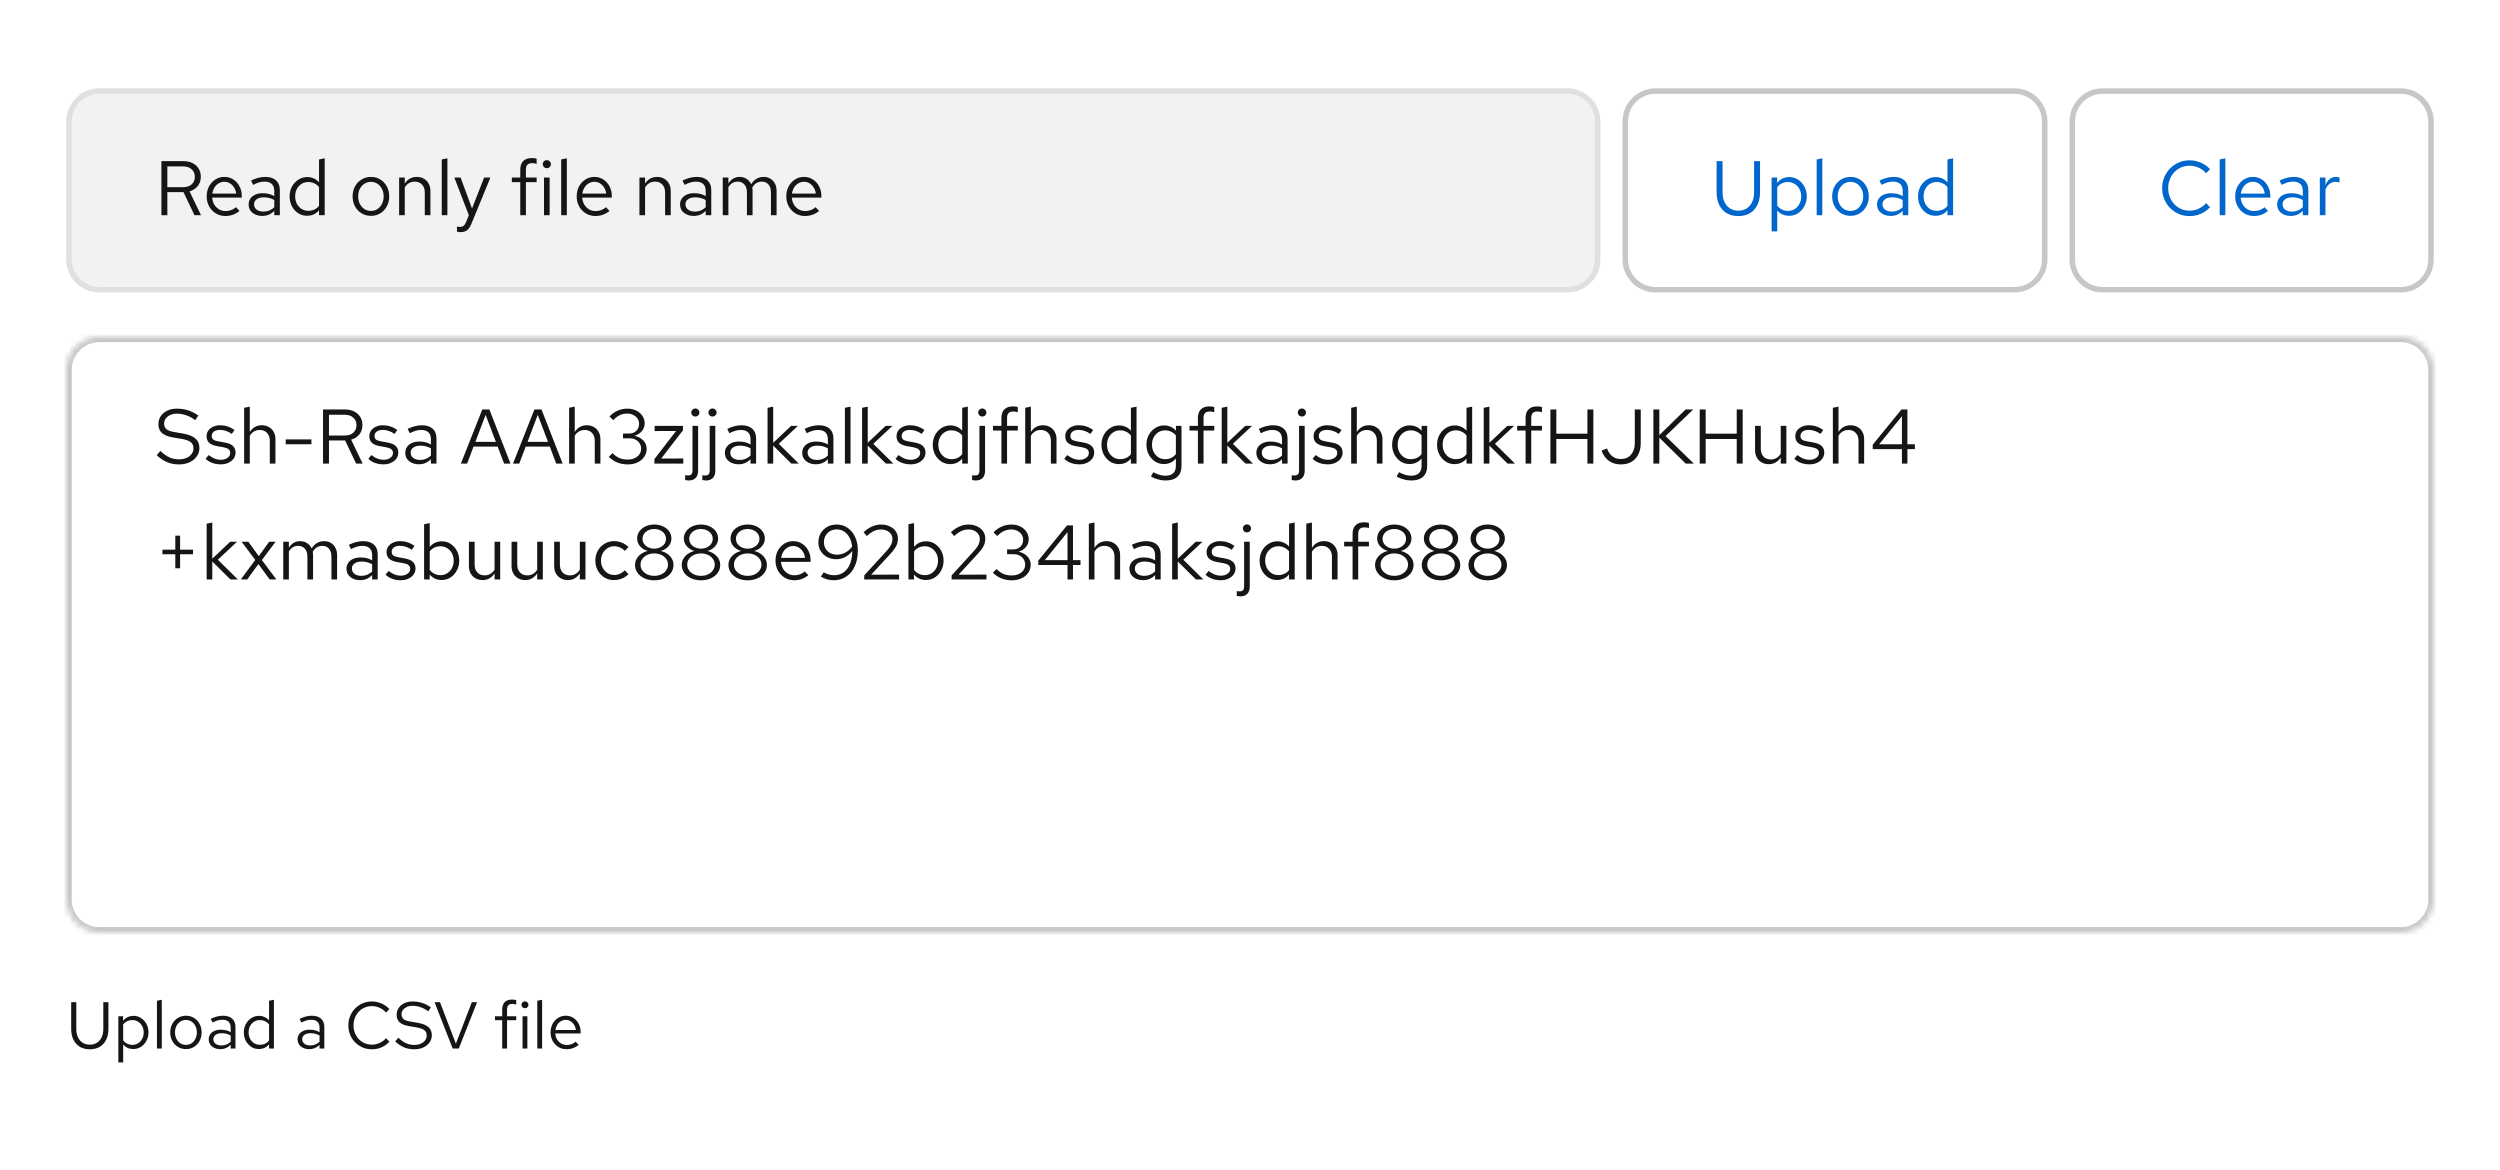 <svg width="453" height="212" viewBox="0 0 453 212" fill="none" xmlns="http://www.w3.org/2000/svg">
<rect width="453" height="212" fill="white"/>
<path d="M18 16.5H284C287.038 16.5 289.5 18.962 289.5 22V47C289.5 50.038 287.038 52.5 284 52.5H18C14.962 52.5 12.5 50.038 12.5 47V22C12.5 18.962 14.962 16.5 18 16.5Z" fill="#F2F2F2"/>
<path d="M18 16.5H284C287.038 16.5 289.5 18.962 289.5 22V47C289.5 50.038 287.038 52.5 284 52.5H18C14.962 52.5 12.5 50.038 12.5 47V22C12.5 18.962 14.962 16.5 18 16.5Z" stroke="#E0E0E0"/>
<path d="M29.246 39V29.2H33.264C33.889 29.2 34.435 29.321 34.902 29.564C35.369 29.797 35.733 30.124 35.994 30.544C36.255 30.964 36.386 31.459 36.386 32.028C36.386 32.681 36.204 33.241 35.84 33.708C35.476 34.165 34.977 34.487 34.342 34.674L36.428 39H35.238L33.25 34.814H30.324V39H29.246ZM30.324 33.918H33.18C33.824 33.918 34.337 33.75 34.72 33.414C35.112 33.069 35.308 32.611 35.308 32.042C35.308 31.463 35.112 31.006 34.72 30.67C34.337 30.325 33.824 30.152 33.18 30.152H30.324V33.918ZM40.839 39.14C40.204 39.14 39.63 38.986 39.117 38.678C38.604 38.361 38.198 37.936 37.899 37.404C37.6 36.863 37.451 36.256 37.451 35.584C37.451 34.912 37.591 34.31 37.871 33.778C38.16 33.246 38.548 32.826 39.033 32.518C39.518 32.21 40.06 32.056 40.657 32.056C41.264 32.056 41.8 32.21 42.267 32.518C42.743 32.817 43.116 33.227 43.387 33.75C43.667 34.263 43.807 34.847 43.807 35.5V35.808H38.445C38.482 36.275 38.608 36.695 38.823 37.068C39.047 37.432 39.336 37.721 39.691 37.936C40.055 38.141 40.452 38.244 40.881 38.244C41.236 38.244 41.576 38.183 41.903 38.062C42.239 37.931 42.524 37.759 42.757 37.544L43.401 38.23C43.009 38.538 42.603 38.767 42.183 38.916C41.763 39.065 41.315 39.14 40.839 39.14ZM38.473 35.08H42.799C42.752 34.669 42.626 34.305 42.421 33.988C42.225 33.661 41.973 33.405 41.665 33.218C41.366 33.031 41.03 32.938 40.657 32.938C40.284 32.938 39.943 33.031 39.635 33.218C39.327 33.395 39.07 33.647 38.865 33.974C38.669 34.291 38.538 34.66 38.473 35.08ZM47.529 39.126C47.044 39.126 46.615 39.037 46.241 38.86C45.868 38.683 45.574 38.44 45.359 38.132C45.154 37.815 45.051 37.451 45.051 37.04C45.051 36.629 45.159 36.275 45.373 35.976C45.588 35.668 45.887 35.43 46.269 35.262C46.652 35.094 47.1 35.01 47.613 35.01C48.005 35.01 48.374 35.052 48.719 35.136C49.074 35.22 49.401 35.355 49.699 35.542V34.604C49.699 34.044 49.55 33.624 49.251 33.344C48.953 33.055 48.514 32.91 47.935 32.91C47.618 32.91 47.291 32.957 46.955 33.05C46.629 33.143 46.265 33.293 45.863 33.498L45.485 32.714C46.4 32.275 47.259 32.056 48.061 32.056C48.911 32.056 49.564 32.266 50.021 32.686C50.479 33.097 50.707 33.689 50.707 34.464V39H49.699V38.202C49.401 38.51 49.069 38.743 48.705 38.902C48.341 39.051 47.949 39.126 47.529 39.126ZM46.031 37.012C46.031 37.413 46.185 37.735 46.493 37.978C46.811 38.221 47.226 38.342 47.739 38.342C48.122 38.342 48.472 38.277 48.789 38.146C49.116 38.015 49.419 37.819 49.699 37.558V36.242C49.41 36.074 49.111 35.953 48.803 35.878C48.495 35.794 48.15 35.752 47.767 35.752C47.245 35.752 46.825 35.869 46.507 36.102C46.19 36.326 46.031 36.629 46.031 37.012ZM55.626 39.098C55.038 39.098 54.506 38.944 54.03 38.636C53.554 38.319 53.176 37.899 52.896 37.376C52.616 36.844 52.476 36.251 52.476 35.598C52.476 34.935 52.616 34.343 52.896 33.82C53.186 33.288 53.573 32.868 54.058 32.56C54.544 32.243 55.085 32.084 55.682 32.084C56.102 32.084 56.494 32.168 56.858 32.336C57.222 32.495 57.54 32.728 57.81 33.036V28.892L58.832 28.682V39H57.81V38.09C57.549 38.417 57.232 38.669 56.858 38.846C56.485 39.014 56.074 39.098 55.626 39.098ZM55.878 38.202C56.28 38.202 56.648 38.123 56.984 37.964C57.32 37.805 57.596 37.581 57.81 37.292V33.904C57.586 33.615 57.302 33.391 56.956 33.232C56.62 33.064 56.261 32.98 55.878 32.98C55.421 32.98 55.01 33.092 54.646 33.316C54.292 33.54 54.007 33.848 53.792 34.24C53.587 34.632 53.484 35.08 53.484 35.584C53.484 36.079 53.587 36.527 53.792 36.928C54.007 37.32 54.292 37.633 54.646 37.866C55.01 38.09 55.421 38.202 55.878 38.202ZM67.224 39.112C66.59 39.112 66.02 38.958 65.516 38.65C65.012 38.342 64.616 37.922 64.326 37.39C64.037 36.858 63.892 36.256 63.892 35.584C63.892 34.912 64.037 34.31 64.326 33.778C64.616 33.246 65.012 32.826 65.516 32.518C66.02 32.21 66.59 32.056 67.224 32.056C67.85 32.056 68.41 32.21 68.904 32.518C69.408 32.826 69.805 33.246 70.094 33.778C70.384 34.31 70.528 34.912 70.528 35.584C70.528 36.256 70.384 36.858 70.094 37.39C69.805 37.922 69.408 38.342 68.904 38.65C68.41 38.958 67.85 39.112 67.224 39.112ZM67.21 38.216C67.658 38.216 68.055 38.104 68.4 37.88C68.746 37.647 69.016 37.329 69.212 36.928C69.418 36.527 69.52 36.079 69.52 35.584C69.52 35.08 69.418 34.632 69.212 34.24C69.016 33.839 68.746 33.526 68.4 33.302C68.055 33.069 67.658 32.952 67.21 32.952C66.762 32.952 66.366 33.069 66.02 33.302C65.675 33.526 65.4 33.839 65.194 34.24C64.998 34.632 64.9 35.08 64.9 35.584C64.9 36.079 64.998 36.527 65.194 36.928C65.4 37.329 65.675 37.647 66.02 37.88C66.366 38.104 66.762 38.216 67.21 38.216ZM72.322 39V32.168H73.344V33.274C73.605 32.863 73.918 32.56 74.281 32.364C74.645 32.159 75.056 32.056 75.513 32.056C76.008 32.056 76.438 32.163 76.802 32.378C77.175 32.583 77.464 32.877 77.669 33.26C77.884 33.633 77.992 34.072 77.992 34.576V39H76.969V34.87C76.969 34.263 76.802 33.787 76.466 33.442C76.139 33.087 75.695 32.91 75.135 32.91C74.762 32.91 74.421 32.999 74.114 33.176C73.805 33.353 73.549 33.615 73.344 33.96V39H72.322ZM80.046 39V28.892L81.068 28.682V39H80.046ZM83.457 42.066C83.243 42.066 83.023 42.033 82.799 41.968V41.058C82.893 41.077 82.991 41.091 83.093 41.1C83.196 41.109 83.285 41.114 83.359 41.114C83.621 41.114 83.835 41.044 84.003 40.904C84.181 40.764 84.33 40.545 84.451 40.246L84.955 39L82.323 32.168H83.457L85.529 37.782L87.727 32.168H88.861L85.417 40.554C85.268 40.918 85.105 41.212 84.927 41.436C84.75 41.66 84.545 41.819 84.311 41.912C84.078 42.015 83.793 42.066 83.457 42.066ZM94.272 39V33.008H92.746V32.168H94.272V30.74C94.272 30.068 94.449 29.55 94.803 29.186C95.158 28.822 95.662 28.64 96.316 28.64C96.502 28.64 96.67 28.649 96.82 28.668C96.978 28.687 97.118 28.719 97.24 28.766V29.69C97.09 29.643 96.955 29.611 96.834 29.592C96.712 29.573 96.572 29.564 96.413 29.564C96.022 29.564 95.737 29.662 95.559 29.858C95.382 30.045 95.293 30.343 95.293 30.754V32.168H97.24V33.008H95.293V39H94.272ZM98.571 39V32.168H99.593V39H98.571ZM99.089 30.474C98.884 30.474 98.707 30.404 98.557 30.264C98.417 30.115 98.347 29.942 98.347 29.746C98.347 29.55 98.417 29.382 98.557 29.242C98.707 29.093 98.884 29.018 99.089 29.018C99.294 29.018 99.467 29.093 99.607 29.242C99.757 29.382 99.831 29.55 99.831 29.746C99.831 29.942 99.757 30.115 99.607 30.264C99.467 30.404 99.294 30.474 99.089 30.474ZM101.689 39V28.892L102.711 28.682V39H101.689ZM107.886 39.14C107.251 39.14 106.677 38.986 106.164 38.678C105.651 38.361 105.245 37.936 104.946 37.404C104.647 36.863 104.498 36.256 104.498 35.584C104.498 34.912 104.638 34.31 104.918 33.778C105.207 33.246 105.595 32.826 106.08 32.518C106.565 32.21 107.107 32.056 107.704 32.056C108.311 32.056 108.847 32.21 109.314 32.518C109.79 32.817 110.163 33.227 110.434 33.75C110.714 34.263 110.854 34.847 110.854 35.5V35.808H105.492C105.529 36.275 105.655 36.695 105.87 37.068C106.094 37.432 106.383 37.721 106.738 37.936C107.102 38.141 107.499 38.244 107.928 38.244C108.283 38.244 108.623 38.183 108.95 38.062C109.286 37.931 109.571 37.759 109.804 37.544L110.448 38.23C110.056 38.538 109.65 38.767 109.23 38.916C108.81 39.065 108.362 39.14 107.886 39.14ZM105.52 35.08H109.846C109.799 34.669 109.673 34.305 109.468 33.988C109.272 33.661 109.02 33.405 108.712 33.218C108.413 33.031 108.077 32.938 107.704 32.938C107.331 32.938 106.99 33.031 106.682 33.218C106.374 33.395 106.117 33.647 105.912 33.974C105.716 34.291 105.585 34.66 105.52 35.08ZM115.866 39V32.168H116.888V33.274C117.15 32.863 117.462 32.56 117.826 32.364C118.19 32.159 118.601 32.056 119.058 32.056C119.553 32.056 119.982 32.163 120.346 32.378C120.72 32.583 121.009 32.877 121.214 33.26C121.429 33.633 121.536 34.072 121.536 34.576V39H120.514V34.87C120.514 34.263 120.346 33.787 120.01 33.442C119.684 33.087 119.24 32.91 118.68 32.91C118.307 32.91 117.966 32.999 117.658 33.176C117.35 33.353 117.094 33.615 116.888 33.96V39H115.866ZM125.705 39.126C125.22 39.126 124.79 39.037 124.417 38.86C124.044 38.683 123.75 38.44 123.535 38.132C123.33 37.815 123.227 37.451 123.227 37.04C123.227 36.629 123.334 36.275 123.549 35.976C123.764 35.668 124.062 35.43 124.445 35.262C124.828 35.094 125.276 35.01 125.789 35.01C126.181 35.01 126.55 35.052 126.895 35.136C127.25 35.22 127.576 35.355 127.875 35.542V34.604C127.875 34.044 127.726 33.624 127.427 33.344C127.128 33.055 126.69 32.91 126.111 32.91C125.794 32.91 125.467 32.957 125.131 33.05C124.804 33.143 124.44 33.293 124.039 33.498L123.661 32.714C124.576 32.275 125.434 32.056 126.237 32.056C127.086 32.056 127.74 32.266 128.197 32.686C128.654 33.097 128.883 33.689 128.883 34.464V39H127.875V38.202C127.576 38.51 127.245 38.743 126.881 38.902C126.517 39.051 126.125 39.126 125.705 39.126ZM124.207 37.012C124.207 37.413 124.361 37.735 124.669 37.978C124.986 38.221 125.402 38.342 125.915 38.342C126.298 38.342 126.648 38.277 126.965 38.146C127.292 38.015 127.595 37.819 127.875 37.558V36.242C127.586 36.074 127.287 35.953 126.979 35.878C126.671 35.794 126.326 35.752 125.943 35.752C125.42 35.752 125 35.869 124.683 36.102C124.366 36.326 124.207 36.629 124.207 37.012ZM130.96 39V32.168H131.982V33.232C132.243 32.84 132.542 32.546 132.878 32.35C133.214 32.154 133.592 32.056 134.012 32.056C134.497 32.056 134.922 32.177 135.286 32.42C135.65 32.653 135.925 32.975 136.112 33.386C136.383 32.947 136.705 32.616 137.078 32.392C137.461 32.168 137.899 32.056 138.394 32.056C138.851 32.056 139.253 32.163 139.598 32.378C139.953 32.593 140.228 32.891 140.424 33.274C140.62 33.647 140.718 34.086 140.718 34.59V39H139.696V34.842C139.696 34.245 139.547 33.773 139.248 33.428C138.949 33.083 138.539 32.91 138.016 32.91C137.661 32.91 137.339 32.999 137.05 33.176C136.77 33.353 136.523 33.624 136.308 33.988C136.327 34.081 136.341 34.179 136.35 34.282C136.359 34.385 136.364 34.487 136.364 34.59V39H135.342V34.842C135.342 34.245 135.188 33.773 134.88 33.428C134.581 33.083 134.171 32.91 133.648 32.91C132.948 32.91 132.393 33.246 131.982 33.918V39H130.96ZM145.866 39.14C145.232 39.14 144.658 38.986 144.144 38.678C143.631 38.361 143.225 37.936 142.926 37.404C142.628 36.863 142.478 36.256 142.478 35.584C142.478 34.912 142.618 34.31 142.898 33.778C143.188 33.246 143.575 32.826 144.06 32.518C144.546 32.21 145.087 32.056 145.684 32.056C146.291 32.056 146.828 32.21 147.294 32.518C147.77 32.817 148.144 33.227 148.414 33.75C148.694 34.263 148.834 34.847 148.834 35.5V35.808H143.472C143.51 36.275 143.636 36.695 143.85 37.068C144.074 37.432 144.364 37.721 144.718 37.936C145.082 38.141 145.479 38.244 145.908 38.244C146.263 38.244 146.604 38.183 146.93 38.062C147.266 37.931 147.551 37.759 147.784 37.544L148.428 38.23C148.036 38.538 147.63 38.767 147.21 38.916C146.79 39.065 146.342 39.14 145.866 39.14ZM143.5 35.08H147.826C147.78 34.669 147.654 34.305 147.448 33.988C147.252 33.661 147 33.405 146.692 33.218C146.394 33.031 146.058 32.938 145.684 32.938C145.311 32.938 144.97 33.031 144.662 33.218C144.354 33.395 144.098 33.647 143.892 33.974C143.696 34.291 143.566 34.66 143.5 35.08Z" fill="#151515"/>
<path d="M300 16.5H365C368.038 16.5 370.5 18.962 370.5 22V47C370.5 50.038 368.038 52.5 365 52.5H300C296.962 52.5 294.5 50.038 294.5 47V22C294.5 18.962 296.962 16.5 300 16.5Z" fill="white"/>
<path d="M300 16.5H365C368.038 16.5 370.5 18.962 370.5 22V47C370.5 50.038 368.038 52.5 365 52.5H300C296.962 52.5 294.5 50.038 294.5 47V22C294.5 18.962 296.962 16.5 300 16.5Z" stroke="#C7C7C7"/>
<path d="M314.984 39.154C314.181 39.154 313.481 38.981 312.884 38.636C312.296 38.281 311.843 37.782 311.526 37.138C311.209 36.494 311.05 35.733 311.05 34.856V29.2H312.128V34.856C312.128 35.528 312.245 36.111 312.478 36.606C312.711 37.101 313.043 37.488 313.472 37.768C313.901 38.039 314.405 38.174 314.984 38.174C315.563 38.174 316.067 38.039 316.496 37.768C316.925 37.488 317.257 37.101 317.49 36.606C317.723 36.111 317.84 35.528 317.84 34.856V29.2H318.918V34.856C318.918 35.733 318.759 36.494 318.442 37.138C318.125 37.782 317.672 38.281 317.084 38.636C316.496 38.981 315.796 39.154 314.984 39.154ZM321.017 41.926V32.168H322.025V33.148C322.286 32.803 322.603 32.541 322.977 32.364C323.359 32.177 323.779 32.084 324.237 32.084C324.834 32.084 325.366 32.243 325.833 32.56C326.309 32.868 326.687 33.288 326.967 33.82C327.247 34.343 327.387 34.931 327.387 35.584C327.387 36.237 327.242 36.83 326.953 37.362C326.673 37.894 326.29 38.319 325.805 38.636C325.329 38.944 324.787 39.098 324.181 39.098C323.751 39.098 323.355 39.019 322.991 38.86C322.627 38.692 322.309 38.454 322.039 38.146V41.926H321.017ZM323.985 38.216C324.442 38.216 324.848 38.104 325.203 37.88C325.567 37.647 325.851 37.334 326.057 36.942C326.271 36.541 326.379 36.093 326.379 35.598C326.379 35.094 326.271 34.646 326.057 34.254C325.851 33.862 325.567 33.554 325.203 33.33C324.848 33.097 324.442 32.98 323.985 32.98C323.583 32.98 323.21 33.064 322.865 33.232C322.529 33.391 322.253 33.619 322.039 33.918V37.264C322.263 37.563 322.543 37.796 322.879 37.964C323.224 38.132 323.593 38.216 323.985 38.216ZM329.179 39V28.892L330.201 28.682V39H329.179ZM335.32 39.112C334.685 39.112 334.116 38.958 333.612 38.65C333.108 38.342 332.711 37.922 332.422 37.39C332.133 36.858 331.988 36.256 331.988 35.584C331.988 34.912 332.133 34.31 332.422 33.778C332.711 33.246 333.108 32.826 333.612 32.518C334.116 32.21 334.685 32.056 335.32 32.056C335.945 32.056 336.505 32.21 337 32.518C337.504 32.826 337.901 33.246 338.19 33.778C338.479 34.31 338.624 34.912 338.624 35.584C338.624 36.256 338.479 36.858 338.19 37.39C337.901 37.922 337.504 38.342 337 38.65C336.505 38.958 335.945 39.112 335.32 39.112ZM335.306 38.216C335.754 38.216 336.151 38.104 336.496 37.88C336.841 37.647 337.112 37.329 337.308 36.928C337.513 36.527 337.616 36.079 337.616 35.584C337.616 35.08 337.513 34.632 337.308 34.24C337.112 33.839 336.841 33.526 336.496 33.302C336.151 33.069 335.754 32.952 335.306 32.952C334.858 32.952 334.461 33.069 334.116 33.302C333.771 33.526 333.495 33.839 333.29 34.24C333.094 34.632 332.996 35.08 332.996 35.584C332.996 36.079 333.094 36.527 333.29 36.928C333.495 37.329 333.771 37.647 334.116 37.88C334.461 38.104 334.858 38.216 335.306 38.216ZM342.6 39.126C342.114 39.126 341.685 39.037 341.312 38.86C340.938 38.683 340.644 38.44 340.43 38.132C340.224 37.815 340.122 37.451 340.122 37.04C340.122 36.629 340.229 36.275 340.444 35.976C340.658 35.668 340.957 35.43 341.34 35.262C341.722 35.094 342.17 35.01 342.684 35.01C343.076 35.01 343.444 35.052 343.79 35.136C344.144 35.22 344.471 35.355 344.77 35.542V34.604C344.77 34.044 344.62 33.624 344.322 33.344C344.023 33.055 343.584 32.91 343.006 32.91C342.688 32.91 342.362 32.957 342.026 33.05C341.699 33.143 341.335 33.293 340.934 33.498L340.556 32.714C341.47 32.275 342.329 32.056 343.132 32.056C343.981 32.056 344.634 32.266 345.092 32.686C345.549 33.097 345.778 33.689 345.778 34.464V39H344.77V38.202C344.471 38.51 344.14 38.743 343.776 38.902C343.412 39.051 343.02 39.126 342.6 39.126ZM341.102 37.012C341.102 37.413 341.256 37.735 341.564 37.978C341.881 38.221 342.296 38.342 342.81 38.342C343.192 38.342 343.542 38.277 343.86 38.146C344.186 38.015 344.49 37.819 344.77 37.558V36.242C344.48 36.074 344.182 35.953 343.874 35.878C343.566 35.794 343.22 35.752 342.838 35.752C342.315 35.752 341.895 35.869 341.578 36.102C341.26 36.326 341.102 36.629 341.102 37.012ZM350.697 39.098C350.109 39.098 349.577 38.944 349.101 38.636C348.625 38.319 348.247 37.899 347.967 37.376C347.687 36.844 347.547 36.251 347.547 35.598C347.547 34.935 347.687 34.343 347.967 33.82C348.256 33.288 348.643 32.868 349.129 32.56C349.614 32.243 350.155 32.084 350.753 32.084C351.173 32.084 351.565 32.168 351.929 32.336C352.293 32.495 352.61 32.728 352.881 33.036V28.892L353.903 28.682V39H352.881V38.09C352.619 38.417 352.302 38.669 351.929 38.846C351.555 39.014 351.145 39.098 350.697 39.098ZM350.949 38.202C351.35 38.202 351.719 38.123 352.055 37.964C352.391 37.805 352.666 37.581 352.881 37.292V33.904C352.657 33.615 352.372 33.391 352.027 33.232C351.691 33.064 351.331 32.98 350.949 32.98C350.491 32.98 350.081 33.092 349.717 33.316C349.362 33.54 349.077 33.848 348.863 34.24C348.657 34.632 348.555 35.08 348.555 35.584C348.555 36.079 348.657 36.527 348.863 36.928C349.077 37.32 349.362 37.633 349.717 37.866C350.081 38.09 350.491 38.202 350.949 38.202Z" fill="#0066CC"/>
<path d="M381 16.5H435C438.038 16.5 440.5 18.962 440.5 22V47C440.5 50.038 438.038 52.5 435 52.5H381C377.962 52.5 375.5 50.038 375.5 47V22C375.5 18.962 377.962 16.5 381 16.5Z" fill="white"/>
<path d="M381 16.5H435C438.038 16.5 440.5 18.962 440.5 22V47C440.5 50.038 438.038 52.5 435 52.5H381C377.962 52.5 375.5 50.038 375.5 47V22C375.5 18.962 377.962 16.5 381 16.5Z" stroke="#C7C7C7"/>
<path d="M396.768 39.154C396.068 39.154 395.415 39.028 394.808 38.776C394.211 38.515 393.683 38.155 393.226 37.698C392.769 37.231 392.414 36.695 392.162 36.088C391.91 35.472 391.784 34.809 391.784 34.1C391.784 33.391 391.91 32.733 392.162 32.126C392.414 31.51 392.769 30.973 393.226 30.516C393.683 30.049 394.211 29.69 394.808 29.438C395.415 29.177 396.068 29.046 396.768 29.046C397.253 29.046 397.715 29.111 398.154 29.242C398.602 29.363 399.022 29.545 399.414 29.788C399.806 30.021 400.156 30.311 400.464 30.656L399.75 31.398C399.386 30.959 398.938 30.623 398.406 30.39C397.883 30.147 397.337 30.026 396.768 30.026C396.217 30.026 395.704 30.129 395.228 30.334C394.752 30.539 394.337 30.829 393.982 31.202C393.637 31.575 393.366 32.009 393.17 32.504C392.974 32.989 392.876 33.521 392.876 34.1C392.876 34.669 392.974 35.201 393.17 35.696C393.366 36.191 393.637 36.625 393.982 36.998C394.337 37.371 394.752 37.661 395.228 37.866C395.704 38.071 396.217 38.174 396.768 38.174C397.337 38.174 397.883 38.053 398.406 37.81C398.938 37.567 399.386 37.231 399.75 36.802L400.464 37.544C400.156 37.889 399.806 38.183 399.414 38.426C399.022 38.659 398.602 38.841 398.154 38.972C397.715 39.093 397.253 39.154 396.768 39.154ZM402.208 39V28.892L403.23 28.682V39H402.208ZM408.405 39.14C407.771 39.14 407.197 38.986 406.683 38.678C406.17 38.361 405.764 37.936 405.465 37.404C405.167 36.863 405.017 36.256 405.017 35.584C405.017 34.912 405.157 34.31 405.437 33.778C405.727 33.246 406.114 32.826 406.599 32.518C407.085 32.21 407.626 32.056 408.223 32.056C408.83 32.056 409.367 32.21 409.833 32.518C410.309 32.817 410.683 33.227 410.953 33.75C411.233 34.263 411.373 34.847 411.373 35.5V35.808H406.011C406.049 36.275 406.175 36.695 406.389 37.068C406.613 37.432 406.903 37.721 407.257 37.936C407.621 38.141 408.018 38.244 408.447 38.244C408.802 38.244 409.143 38.183 409.469 38.062C409.805 37.931 410.09 37.759 410.323 37.544L410.967 38.23C410.575 38.538 410.169 38.767 409.749 38.916C409.329 39.065 408.881 39.14 408.405 39.14ZM406.039 35.08H410.365C410.319 34.669 410.193 34.305 409.987 33.988C409.791 33.661 409.539 33.405 409.231 33.218C408.933 33.031 408.597 32.938 408.223 32.938C407.85 32.938 407.509 33.031 407.201 33.218C406.893 33.395 406.637 33.647 406.431 33.974C406.235 34.291 406.105 34.66 406.039 35.08ZM415.096 39.126C414.61 39.126 414.181 39.037 413.808 38.86C413.434 38.683 413.14 38.44 412.926 38.132C412.72 37.815 412.618 37.451 412.618 37.04C412.618 36.629 412.725 36.275 412.94 35.976C413.154 35.668 413.453 35.43 413.836 35.262C414.218 35.094 414.666 35.01 415.18 35.01C415.572 35.01 415.94 35.052 416.286 35.136C416.64 35.22 416.967 35.355 417.266 35.542V34.604C417.266 34.044 417.116 33.624 416.818 33.344C416.519 33.055 416.08 32.91 415.502 32.91C415.184 32.91 414.858 32.957 414.522 33.05C414.195 33.143 413.831 33.293 413.43 33.498L413.052 32.714C413.966 32.275 414.825 32.056 415.628 32.056C416.477 32.056 417.13 32.266 417.588 32.686C418.045 33.097 418.274 33.689 418.274 34.464V39H417.266V38.202C416.967 38.51 416.636 38.743 416.272 38.902C415.908 39.051 415.516 39.126 415.096 39.126ZM413.598 37.012C413.598 37.413 413.752 37.735 414.06 37.978C414.377 38.221 414.792 38.342 415.306 38.342C415.688 38.342 416.038 38.277 416.356 38.146C416.682 38.015 416.986 37.819 417.266 37.558V36.242C416.976 36.074 416.678 35.953 416.37 35.878C416.062 35.794 415.716 35.752 415.334 35.752C414.811 35.752 414.391 35.869 414.074 36.102C413.756 36.326 413.598 36.629 413.598 37.012ZM420.351 39V32.168H421.373V33.568C421.55 33.092 421.802 32.723 422.129 32.462C422.465 32.191 422.847 32.056 423.277 32.056C423.398 32.056 423.51 32.065 423.613 32.084C423.715 32.093 423.818 32.117 423.921 32.154V33.078C423.809 33.041 423.687 33.013 423.557 32.994C423.435 32.966 423.319 32.952 423.207 32.952C422.787 32.952 422.418 33.073 422.101 33.316C421.793 33.559 421.55 33.899 421.373 34.338V39H420.351Z" fill="#0066CC"/>
<mask id="path-7-inside-1_1200_2197" fill="white">
<path d="M12 67C12 63.686 14.686 61 18 61H435C438.314 61 441 63.686 441 67V163C441 166.314 438.314 169 435 169H18C14.686 169 12 166.314 12 163V67Z"/>
</mask>
<path d="M12 67C12 63.686 14.686 61 18 61H435C438.314 61 441 63.686 441 67V163C441 166.314 438.314 169 435 169H18C14.686 169 12 166.314 12 163V67Z" fill="white"/>
<path d="M18 61V62H435V61V60H18V61ZM441 67H440V163H441H442V67H441ZM435 169V168H18V169V170H435V169ZM12 163H13V67H12H11V163H12ZM18 169V168C15.239 168 13 165.761 13 163H12H11C11 166.866 14.134 170 18 170V169ZM441 163H440C440 165.761 437.761 168 435 168V169V170C438.866 170 442 166.866 442 163H441ZM435 61V62C437.761 62 440 64.239 440 67H441H442C442 63.134 438.866 60 435 60V61ZM18 61V60C14.134 60 11 63.134 11 67H12H13C13 64.239 15.239 62 18 62V61Z" fill="#C7C7C7" mask="url(#path-7-inside-1_1200_2197)"/>
<path d="M32.41 84.154C31.645 84.154 30.935 84.019 30.282 83.748C29.629 83.468 28.999 83.048 28.392 82.488L29.05 81.704C29.638 82.255 30.189 82.647 30.702 82.88C31.225 83.113 31.803 83.23 32.438 83.23C32.942 83.23 33.39 83.146 33.782 82.978C34.183 82.801 34.496 82.563 34.72 82.264C34.944 81.965 35.056 81.625 35.056 81.242C35.056 80.747 34.893 80.374 34.566 80.122C34.239 79.861 33.675 79.66 32.872 79.52L31.29 79.254C30.394 79.095 29.736 78.825 29.316 78.442C28.905 78.05 28.7 77.527 28.7 76.874C28.7 76.323 28.84 75.838 29.12 75.418C29.409 74.989 29.806 74.653 30.31 74.41C30.814 74.167 31.397 74.046 32.06 74.046C32.788 74.046 33.465 74.149 34.09 74.354C34.715 74.55 35.331 74.863 35.938 75.292L35.378 76.132C34.874 75.749 34.342 75.46 33.782 75.264C33.222 75.059 32.653 74.956 32.074 74.956C31.617 74.956 31.211 75.035 30.856 75.194C30.511 75.353 30.235 75.567 30.03 75.838C29.834 76.109 29.736 76.417 29.736 76.762C29.736 77.191 29.881 77.527 30.17 77.77C30.459 78.013 30.931 78.185 31.584 78.288L33.152 78.554C34.197 78.741 34.953 79.044 35.42 79.464C35.896 79.875 36.134 80.449 36.134 81.186C36.134 81.755 35.971 82.264 35.644 82.712C35.327 83.16 34.888 83.515 34.328 83.776C33.768 84.028 33.129 84.154 32.41 84.154ZM40.023 84.14C39.463 84.14 38.945 84.056 38.469 83.888C37.993 83.711 37.587 83.459 37.251 83.132L37.797 82.46C38.208 82.759 38.586 82.978 38.931 83.118C39.277 83.249 39.631 83.314 39.995 83.314C40.49 83.314 40.901 83.197 41.227 82.964C41.554 82.731 41.717 82.432 41.717 82.068C41.717 81.788 41.619 81.569 41.423 81.41C41.237 81.251 40.924 81.13 40.485 81.046L39.365 80.85C38.703 80.729 38.213 80.523 37.895 80.234C37.587 79.945 37.433 79.553 37.433 79.058C37.433 78.666 37.536 78.321 37.741 78.022C37.956 77.723 38.25 77.49 38.623 77.322C38.997 77.145 39.421 77.056 39.897 77.056C40.364 77.056 40.807 77.126 41.227 77.266C41.647 77.397 42.072 77.611 42.501 77.91L41.997 78.624C41.643 78.372 41.288 78.19 40.933 78.078C40.579 77.957 40.219 77.896 39.855 77.896C39.407 77.896 39.048 77.994 38.777 78.19C38.507 78.386 38.371 78.652 38.371 78.988C38.371 79.268 38.455 79.483 38.623 79.632C38.801 79.781 39.109 79.893 39.547 79.968L40.695 80.178C41.386 80.299 41.89 80.509 42.207 80.808C42.525 81.107 42.683 81.508 42.683 82.012C42.683 82.413 42.567 82.777 42.333 83.104C42.1 83.421 41.783 83.673 41.381 83.86C40.98 84.047 40.527 84.14 40.023 84.14ZM44.239 84V73.892L45.261 73.682V78.274C45.523 77.863 45.836 77.56 46.2 77.364C46.563 77.159 46.974 77.056 47.431 77.056C47.926 77.056 48.355 77.163 48.719 77.378C49.093 77.583 49.382 77.877 49.587 78.26C49.802 78.633 49.91 79.072 49.91 79.576V84H48.888V79.87C48.888 79.263 48.719 78.787 48.383 78.442C48.057 78.087 47.614 77.91 47.053 77.91C46.68 77.91 46.34 77.999 46.032 78.176C45.724 78.353 45.467 78.615 45.261 78.96V84H44.239ZM51.768 80.5V79.618H56.43V80.5H51.768ZM58.531 84V74.2H62.549C63.175 74.2 63.721 74.321 64.187 74.564C64.654 74.797 65.018 75.124 65.279 75.544C65.54 75.964 65.671 76.459 65.671 77.028C65.671 77.681 65.489 78.241 65.125 78.708C64.761 79.165 64.262 79.487 63.627 79.674L65.713 84H64.523L62.535 79.814H59.609V84H58.531ZM59.609 78.918H62.465C63.109 78.918 63.623 78.75 64.005 78.414C64.397 78.069 64.593 77.611 64.593 77.042C64.593 76.463 64.397 76.006 64.005 75.67C63.623 75.325 63.109 75.152 62.465 75.152H59.609V78.918ZM69.514 84.14C68.954 84.14 68.436 84.056 67.96 83.888C67.484 83.711 67.078 83.459 66.742 83.132L67.288 82.46C67.698 82.759 68.076 82.978 68.422 83.118C68.767 83.249 69.122 83.314 69.486 83.314C69.98 83.314 70.391 83.197 70.718 82.964C71.044 82.731 71.208 82.432 71.208 82.068C71.208 81.788 71.11 81.569 70.914 81.41C70.727 81.251 70.414 81.13 69.976 81.046L68.856 80.85C68.193 80.729 67.703 80.523 67.386 80.234C67.078 79.945 66.924 79.553 66.924 79.058C66.924 78.666 67.026 78.321 67.232 78.022C67.446 77.723 67.74 77.49 68.114 77.322C68.487 77.145 68.912 77.056 69.388 77.056C69.854 77.056 70.298 77.126 70.718 77.266C71.138 77.397 71.562 77.611 71.992 77.91L71.488 78.624C71.133 78.372 70.778 78.19 70.424 78.078C70.069 77.957 69.71 77.896 69.346 77.896C68.898 77.896 68.538 77.994 68.268 78.19C67.997 78.386 67.862 78.652 67.862 78.988C67.862 79.268 67.946 79.483 68.114 79.632C68.291 79.781 68.599 79.893 69.038 79.968L70.186 80.178C70.876 80.299 71.38 80.509 71.698 80.808C72.015 81.107 72.174 81.508 72.174 82.012C72.174 82.413 72.057 82.777 71.824 83.104C71.59 83.421 71.273 83.673 70.872 83.86C70.47 84.047 70.018 84.14 69.514 84.14ZM75.912 84.126C75.427 84.126 74.997 84.037 74.624 83.86C74.251 83.683 73.957 83.44 73.742 83.132C73.537 82.815 73.434 82.451 73.434 82.04C73.434 81.629 73.541 81.275 73.756 80.976C73.971 80.668 74.269 80.43 74.652 80.262C75.035 80.094 75.483 80.01 75.996 80.01C76.388 80.01 76.757 80.052 77.102 80.136C77.457 80.22 77.783 80.355 78.082 80.542V79.604C78.082 79.044 77.933 78.624 77.634 78.344C77.335 78.055 76.897 77.91 76.318 77.91C76.001 77.91 75.674 77.957 75.338 78.05C75.011 78.143 74.647 78.293 74.246 78.498L73.868 77.714C74.783 77.275 75.641 77.056 76.444 77.056C77.293 77.056 77.947 77.266 78.404 77.686C78.861 78.097 79.09 78.689 79.09 79.464V84H78.082V83.202C77.783 83.51 77.452 83.743 77.088 83.902C76.724 84.051 76.332 84.126 75.912 84.126ZM74.414 82.012C74.414 82.413 74.568 82.735 74.876 82.978C75.193 83.221 75.609 83.342 76.122 83.342C76.505 83.342 76.855 83.277 77.172 83.146C77.499 83.015 77.802 82.819 78.082 82.558V81.242C77.793 81.074 77.494 80.953 77.186 80.878C76.878 80.794 76.533 80.752 76.15 80.752C75.627 80.752 75.207 80.869 74.89 81.102C74.573 81.326 74.414 81.629 74.414 82.012ZM83.511 84L87.389 74.2H88.677L92.499 84H91.337L90.175 80.92H85.807L84.645 84H83.511ZM86.143 80.066H89.853L87.991 75.18L86.143 80.066ZM92.958 84L96.836 74.2H98.124L101.946 84H100.784L99.622 80.92H95.254L94.092 84H92.958ZM95.59 80.066H99.3L97.438 75.18L95.59 80.066ZM103.124 84V73.892L104.146 73.682V78.274C104.408 77.863 104.72 77.56 105.084 77.364C105.448 77.159 105.859 77.056 106.316 77.056C106.811 77.056 107.24 77.163 107.604 77.378C107.978 77.583 108.267 77.877 108.472 78.26C108.687 78.633 108.794 79.072 108.794 79.576V84H107.772V79.87C107.772 79.263 107.604 78.787 107.268 78.442C106.942 78.087 106.498 77.91 105.938 77.91C105.565 77.91 105.224 77.999 104.916 78.176C104.608 78.353 104.352 78.615 104.146 78.96V84H103.124ZM113.747 84.154C113.075 84.154 112.445 84.037 111.857 83.804C111.278 83.571 110.765 83.225 110.317 82.768L110.989 82.11C111.399 82.521 111.819 82.819 112.249 83.006C112.687 83.183 113.182 83.272 113.733 83.272C114.209 83.272 114.629 83.188 114.993 83.02C115.366 82.852 115.655 82.619 115.861 82.32C116.066 82.021 116.169 81.681 116.169 81.298C116.169 80.934 116.075 80.612 115.889 80.332C115.711 80.043 115.464 79.819 115.147 79.66C114.829 79.501 114.465 79.422 114.055 79.422H112.893V78.554H114.013C114.545 78.554 114.974 78.391 115.301 78.064C115.637 77.737 115.805 77.313 115.805 76.79C115.805 76.445 115.711 76.132 115.525 75.852C115.338 75.572 115.081 75.353 114.755 75.194C114.437 75.026 114.078 74.942 113.677 74.942C113.173 74.942 112.72 75.035 112.319 75.222C111.927 75.399 111.525 75.703 111.115 76.132L110.443 75.46C110.881 74.993 111.376 74.643 111.927 74.41C112.477 74.167 113.065 74.046 113.691 74.046C114.288 74.046 114.82 74.163 115.287 74.396C115.763 74.629 116.136 74.951 116.407 75.362C116.677 75.763 116.813 76.221 116.813 76.734C116.813 77.247 116.645 77.709 116.309 78.12C115.973 78.521 115.529 78.801 114.979 78.96C115.641 79.109 116.173 79.399 116.575 79.828C116.976 80.257 117.177 80.757 117.177 81.326C117.177 81.867 117.027 82.353 116.729 82.782C116.439 83.211 116.033 83.547 115.511 83.79C114.997 84.033 114.409 84.154 113.747 84.154ZM118.576 84V83.188L122.51 78.092L118.618 78.106V77.168H123.756V77.966L119.808 83.09L123.812 83.076V84H118.576ZM125.996 75.474C125.79 75.474 125.613 75.404 125.464 75.264C125.324 75.115 125.254 74.942 125.254 74.746C125.254 74.55 125.324 74.382 125.464 74.242C125.613 74.093 125.79 74.018 125.996 74.018C126.201 74.018 126.374 74.093 126.514 74.242C126.663 74.382 126.738 74.55 126.738 74.746C126.738 74.942 126.663 75.115 126.514 75.264C126.374 75.404 126.201 75.474 125.996 75.474ZM124.778 87.066C124.666 87.066 124.554 87.052 124.442 87.024C124.339 87.005 124.241 86.991 124.148 86.982V86.1C124.232 86.119 124.316 86.133 124.4 86.142C124.474 86.151 124.558 86.156 124.652 86.156C124.95 86.156 125.16 86.086 125.282 85.946C125.412 85.806 125.478 85.577 125.478 85.26V77.168H126.5V85.316C126.5 85.867 126.35 86.296 126.052 86.604C125.762 86.912 125.338 87.066 124.778 87.066ZM129.113 75.474C128.908 75.474 128.73 75.404 128.581 75.264C128.441 75.115 128.371 74.942 128.371 74.746C128.371 74.55 128.441 74.382 128.581 74.242C128.73 74.093 128.908 74.018 129.113 74.018C129.318 74.018 129.491 74.093 129.631 74.242C129.78 74.382 129.855 74.55 129.855 74.746C129.855 74.942 129.78 75.115 129.631 75.264C129.491 75.404 129.318 75.474 129.113 75.474ZM127.895 87.066C127.783 87.066 127.671 87.052 127.559 87.024C127.456 87.005 127.358 86.991 127.265 86.982V86.1C127.349 86.119 127.433 86.133 127.517 86.142C127.592 86.151 127.676 86.156 127.769 86.156C128.068 86.156 128.278 86.086 128.399 85.946C128.53 85.806 128.595 85.577 128.595 85.26V77.168H129.617V85.316C129.617 85.867 129.468 86.296 129.169 86.604C128.88 86.912 128.455 87.066 127.895 87.066ZM133.826 84.126C133.341 84.126 132.911 84.037 132.538 83.86C132.165 83.683 131.871 83.44 131.656 83.132C131.451 82.815 131.348 82.451 131.348 82.04C131.348 81.629 131.455 81.275 131.67 80.976C131.885 80.668 132.183 80.43 132.566 80.262C132.949 80.094 133.397 80.01 133.91 80.01C134.302 80.01 134.671 80.052 135.016 80.136C135.371 80.22 135.697 80.355 135.996 80.542V79.604C135.996 79.044 135.847 78.624 135.548 78.344C135.249 78.055 134.811 77.91 134.232 77.91C133.915 77.91 133.588 77.957 133.252 78.05C132.925 78.143 132.561 78.293 132.16 78.498L131.782 77.714C132.697 77.275 133.555 77.056 134.358 77.056C135.207 77.056 135.861 77.266 136.318 77.686C136.775 78.097 137.004 78.689 137.004 79.464V84H135.996V83.202C135.697 83.51 135.366 83.743 135.002 83.902C134.638 84.051 134.246 84.126 133.826 84.126ZM132.328 82.012C132.328 82.413 132.482 82.735 132.79 82.978C133.107 83.221 133.523 83.342 134.036 83.342C134.419 83.342 134.769 83.277 135.086 83.146C135.413 83.015 135.716 82.819 135.996 82.558V81.242C135.707 81.074 135.408 80.953 135.1 80.878C134.792 80.794 134.447 80.752 134.064 80.752C133.541 80.752 133.121 80.869 132.804 81.102C132.487 81.326 132.328 81.629 132.328 82.012ZM139.081 84V73.892L140.103 73.682V80.234L143.351 77.168H144.583L141.111 80.416L144.737 84H143.393L140.103 80.738V84H139.081ZM147.84 84.126C147.354 84.126 146.925 84.037 146.552 83.86C146.178 83.683 145.884 83.44 145.67 83.132C145.464 82.815 145.362 82.451 145.362 82.04C145.362 81.629 145.469 81.275 145.684 80.976C145.898 80.668 146.197 80.43 146.58 80.262C146.962 80.094 147.41 80.01 147.924 80.01C148.316 80.01 148.684 80.052 149.03 80.136C149.384 80.22 149.711 80.355 150.01 80.542V79.604C150.01 79.044 149.86 78.624 149.562 78.344C149.263 78.055 148.824 77.91 148.246 77.91C147.928 77.91 147.602 77.957 147.266 78.05C146.939 78.143 146.575 78.293 146.174 78.498L145.796 77.714C146.71 77.275 147.569 77.056 148.372 77.056C149.221 77.056 149.874 77.266 150.332 77.686C150.789 78.097 151.018 78.689 151.018 79.464V84H150.01V83.202C149.711 83.51 149.38 83.743 149.016 83.902C148.652 84.051 148.26 84.126 147.84 84.126ZM146.342 82.012C146.342 82.413 146.496 82.735 146.804 82.978C147.121 83.221 147.536 83.342 148.05 83.342C148.432 83.342 148.782 83.277 149.1 83.146C149.426 83.015 149.73 82.819 150.01 82.558V81.242C149.72 81.074 149.422 80.953 149.114 80.878C148.806 80.794 148.46 80.752 148.078 80.752C147.555 80.752 147.135 80.869 146.818 81.102C146.5 81.326 146.342 81.629 146.342 82.012ZM153.095 84V73.892L154.117 73.682V84H153.095ZM156.212 84V73.892L157.234 73.682V80.234L160.482 77.168H161.714L158.242 80.416L161.868 84H160.524L157.234 80.738V84H156.212ZM165.039 84.14C164.479 84.14 163.961 84.056 163.485 83.888C163.009 83.711 162.603 83.459 162.267 83.132L162.813 82.46C163.224 82.759 163.602 82.978 163.947 83.118C164.292 83.249 164.647 83.314 165.011 83.314C165.506 83.314 165.916 83.197 166.243 82.964C166.57 82.731 166.733 82.432 166.733 82.068C166.733 81.788 166.635 81.569 166.439 81.41C166.252 81.251 165.94 81.13 165.501 81.046L164.381 80.85C163.718 80.729 163.228 80.523 162.911 80.234C162.603 79.945 162.449 79.553 162.449 79.058C162.449 78.666 162.552 78.321 162.757 78.022C162.972 77.723 163.266 77.49 163.639 77.322C164.012 77.145 164.437 77.056 164.913 77.056C165.38 77.056 165.823 77.126 166.243 77.266C166.663 77.397 167.088 77.611 167.517 77.91L167.013 78.624C166.658 78.372 166.304 78.19 165.949 78.078C165.594 77.957 165.235 77.896 164.871 77.896C164.423 77.896 164.064 77.994 163.793 78.19C163.522 78.386 163.387 78.652 163.387 78.988C163.387 79.268 163.471 79.483 163.639 79.632C163.816 79.781 164.124 79.893 164.563 79.968L165.711 80.178C166.402 80.299 166.906 80.509 167.223 80.808C167.54 81.107 167.699 81.508 167.699 82.012C167.699 82.413 167.582 82.777 167.349 83.104C167.116 83.421 166.798 83.673 166.397 83.86C165.996 84.047 165.543 84.14 165.039 84.14ZM172.165 84.098C171.577 84.098 171.045 83.944 170.569 83.636C170.093 83.319 169.715 82.899 169.435 82.376C169.155 81.844 169.015 81.251 169.015 80.598C169.015 79.935 169.155 79.343 169.435 78.82C169.725 78.288 170.112 77.868 170.597 77.56C171.083 77.243 171.624 77.084 172.221 77.084C172.641 77.084 173.033 77.168 173.397 77.336C173.761 77.495 174.079 77.728 174.349 78.036V73.892L175.371 73.682V84H174.349V83.09C174.088 83.417 173.771 83.669 173.397 83.846C173.024 84.014 172.613 84.098 172.165 84.098ZM172.417 83.202C172.819 83.202 173.187 83.123 173.523 82.964C173.859 82.805 174.135 82.581 174.349 82.292V78.904C174.125 78.615 173.841 78.391 173.495 78.232C173.159 78.064 172.8 77.98 172.417 77.98C171.96 77.98 171.549 78.092 171.185 78.316C170.831 78.54 170.546 78.848 170.331 79.24C170.126 79.632 170.023 80.08 170.023 80.584C170.023 81.079 170.126 81.527 170.331 81.928C170.546 82.32 170.831 82.633 171.185 82.866C171.549 83.09 171.96 83.202 172.417 83.202ZM177.99 75.474C177.785 75.474 177.607 75.404 177.458 75.264C177.318 75.115 177.248 74.942 177.248 74.746C177.248 74.55 177.318 74.382 177.458 74.242C177.607 74.093 177.785 74.018 177.99 74.018C178.195 74.018 178.368 74.093 178.508 74.242C178.657 74.382 178.732 74.55 178.732 74.746C178.732 74.942 178.657 75.115 178.508 75.264C178.368 75.404 178.195 75.474 177.99 75.474ZM176.772 87.066C176.66 87.066 176.548 87.052 176.436 87.024C176.333 87.005 176.235 86.991 176.142 86.982V86.1C176.226 86.119 176.31 86.133 176.394 86.142C176.469 86.151 176.553 86.156 176.646 86.156C176.945 86.156 177.155 86.086 177.276 85.946C177.407 85.806 177.472 85.577 177.472 85.26V77.168H178.494V85.316C178.494 85.867 178.345 86.296 178.046 86.604C177.757 86.912 177.332 87.066 176.772 87.066ZM181.457 84V78.008H179.931V77.168H181.457V75.74C181.457 75.068 181.634 74.55 181.989 74.186C182.344 73.822 182.848 73.64 183.501 73.64C183.688 73.64 183.856 73.649 184.005 73.668C184.164 73.687 184.304 73.719 184.425 73.766V74.69C184.276 74.643 184.14 74.611 184.019 74.592C183.898 74.573 183.758 74.564 183.599 74.564C183.207 74.564 182.922 74.662 182.745 74.858C182.568 75.045 182.479 75.343 182.479 75.754V77.168H184.425V78.008H182.479V84H181.457ZM185.771 84V73.892L186.793 73.682V78.274C187.054 77.863 187.367 77.56 187.731 77.364C188.095 77.159 188.505 77.056 188.963 77.056C189.457 77.056 189.887 77.163 190.251 77.378C190.624 77.583 190.913 77.877 191.119 78.26C191.333 78.633 191.441 79.072 191.441 79.576V84H190.419V79.87C190.419 79.263 190.251 78.787 189.915 78.442C189.588 78.087 189.145 77.91 188.585 77.91C188.211 77.91 187.871 77.999 187.563 78.176C187.255 78.353 186.998 78.615 186.793 78.96V84H185.771ZM195.609 84.14C195.049 84.14 194.531 84.056 194.055 83.888C193.579 83.711 193.173 83.459 192.837 83.132L193.383 82.46C193.794 82.759 194.172 82.978 194.517 83.118C194.863 83.249 195.217 83.314 195.581 83.314C196.076 83.314 196.487 83.197 196.813 82.964C197.14 82.731 197.303 82.432 197.303 82.068C197.303 81.788 197.205 81.569 197.009 81.41C196.823 81.251 196.51 81.13 196.071 81.046L194.951 80.85C194.289 80.729 193.799 80.523 193.481 80.234C193.173 79.945 193.019 79.553 193.019 79.058C193.019 78.666 193.122 78.321 193.327 78.022C193.542 77.723 193.836 77.49 194.209 77.322C194.583 77.145 195.007 77.056 195.483 77.056C195.95 77.056 196.393 77.126 196.813 77.266C197.233 77.397 197.658 77.611 198.087 77.91L197.583 78.624C197.229 78.372 196.874 78.19 196.519 78.078C196.165 77.957 195.805 77.896 195.441 77.896C194.993 77.896 194.634 77.994 194.363 78.19C194.093 78.386 193.957 78.652 193.957 78.988C193.957 79.268 194.041 79.483 194.209 79.632C194.387 79.781 194.695 79.893 195.133 79.968L196.281 80.178C196.972 80.299 197.476 80.509 197.793 80.808C198.111 81.107 198.269 81.508 198.269 82.012C198.269 82.413 198.153 82.777 197.919 83.104C197.686 83.421 197.369 83.673 196.967 83.86C196.566 84.047 196.113 84.14 195.609 84.14ZM202.736 84.098C202.148 84.098 201.616 83.944 201.14 83.636C200.664 83.319 200.286 82.899 200.006 82.376C199.726 81.844 199.586 81.251 199.586 80.598C199.586 79.935 199.726 79.343 200.006 78.82C200.295 78.288 200.682 77.868 201.168 77.56C201.653 77.243 202.194 77.084 202.792 77.084C203.212 77.084 203.604 77.168 203.968 77.336C204.332 77.495 204.649 77.728 204.92 78.036V73.892L205.942 73.682V84H204.92V83.09C204.658 83.417 204.341 83.669 203.968 83.846C203.594 84.014 203.184 84.098 202.736 84.098ZM202.988 83.202C203.389 83.202 203.758 83.123 204.094 82.964C204.43 82.805 204.705 82.581 204.92 82.292V78.904C204.696 78.615 204.411 78.391 204.066 78.232C203.73 78.064 203.37 77.98 202.988 77.98C202.53 77.98 202.12 78.092 201.756 78.316C201.401 78.54 201.116 78.848 200.902 79.24C200.696 79.632 200.594 80.08 200.594 80.584C200.594 81.079 200.696 81.527 200.902 81.928C201.116 82.32 201.401 82.633 201.756 82.866C202.12 83.09 202.53 83.202 202.988 83.202ZM211.206 87.066C210.749 87.066 210.287 87.001 209.82 86.87C209.363 86.749 208.938 86.576 208.546 86.352L208.98 85.568C209.4 85.783 209.783 85.941 210.128 86.044C210.474 86.147 210.819 86.198 211.164 86.198C211.79 86.198 212.261 86.049 212.578 85.75C212.905 85.451 213.068 85.017 213.068 84.448V83.076C212.807 83.403 212.49 83.655 212.116 83.832C211.743 84 211.332 84.084 210.884 84.084C210.296 84.084 209.764 83.93 209.288 83.622C208.812 83.305 208.434 82.885 208.154 82.362C207.874 81.83 207.734 81.237 207.734 80.584C207.734 79.931 207.874 79.343 208.154 78.82C208.444 78.288 208.831 77.868 209.316 77.56C209.802 77.243 210.343 77.084 210.94 77.084C211.37 77.084 211.766 77.168 212.13 77.336C212.494 77.495 212.812 77.733 213.082 78.05V77.168H214.09V84.434C214.09 85.283 213.843 85.932 213.348 86.38C212.854 86.837 212.14 87.066 211.206 87.066ZM211.136 83.202C211.538 83.202 211.906 83.123 212.242 82.964C212.578 82.796 212.854 82.567 213.068 82.278V78.904C212.844 78.615 212.56 78.391 212.214 78.232C211.878 78.064 211.519 77.98 211.136 77.98C210.679 77.98 210.268 78.092 209.904 78.316C209.55 78.54 209.265 78.848 209.05 79.24C208.845 79.632 208.742 80.08 208.742 80.584C208.742 81.079 208.845 81.527 209.05 81.928C209.265 82.32 209.55 82.633 209.904 82.866C210.268 83.09 210.679 83.202 211.136 83.202ZM217.059 84V78.008H215.533V77.168H217.059V75.74C217.059 75.068 217.236 74.55 217.591 74.186C217.945 73.822 218.449 73.64 219.103 73.64C219.289 73.64 219.457 73.649 219.607 73.668C219.765 73.687 219.905 73.719 220.027 73.766V74.69C219.877 74.643 219.742 74.611 219.621 74.592C219.499 74.573 219.359 74.564 219.201 74.564C218.809 74.564 218.524 74.662 218.347 74.858C218.169 75.045 218.081 75.343 218.081 75.754V77.168H220.027V78.008H218.081V84H217.059ZM221.372 84V73.892L222.394 73.682V80.234L225.642 77.168H226.874L223.402 80.416L227.028 84H225.684L222.394 80.738V84H221.372ZM230.131 84.126C229.645 84.126 229.216 84.037 228.843 83.86C228.469 83.683 228.175 83.44 227.961 83.132C227.755 82.815 227.653 82.451 227.653 82.04C227.653 81.629 227.76 81.275 227.975 80.976C228.189 80.668 228.488 80.43 228.871 80.262C229.253 80.094 229.701 80.01 230.215 80.01C230.607 80.01 230.975 80.052 231.321 80.136C231.675 80.22 232.002 80.355 232.301 80.542V79.604C232.301 79.044 232.151 78.624 231.853 78.344C231.554 78.055 231.115 77.91 230.537 77.91C230.219 77.91 229.893 77.957 229.557 78.05C229.23 78.143 228.866 78.293 228.465 78.498L228.087 77.714C229.001 77.275 229.86 77.056 230.663 77.056C231.512 77.056 232.165 77.266 232.623 77.686C233.08 78.097 233.309 78.689 233.309 79.464V84H232.301V83.202C232.002 83.51 231.671 83.743 231.307 83.902C230.943 84.051 230.551 84.126 230.131 84.126ZM228.633 82.012C228.633 82.413 228.787 82.735 229.095 82.978C229.412 83.221 229.827 83.342 230.341 83.342C230.723 83.342 231.073 83.277 231.391 83.146C231.717 83.015 232.021 82.819 232.301 82.558V81.242C232.011 81.074 231.713 80.953 231.405 80.878C231.097 80.794 230.751 80.752 230.369 80.752C229.846 80.752 229.426 80.869 229.109 81.102C228.791 81.326 228.633 81.629 228.633 82.012ZM235.904 75.474C235.699 75.474 235.521 75.404 235.372 75.264C235.232 75.115 235.162 74.942 235.162 74.746C235.162 74.55 235.232 74.382 235.372 74.242C235.521 74.093 235.699 74.018 235.904 74.018C236.109 74.018 236.282 74.093 236.422 74.242C236.571 74.382 236.646 74.55 236.646 74.746C236.646 74.942 236.571 75.115 236.422 75.264C236.282 75.404 236.109 75.474 235.904 75.474ZM234.686 87.066C234.574 87.066 234.462 87.052 234.35 87.024C234.247 87.005 234.149 86.991 234.056 86.982V86.1C234.14 86.119 234.224 86.133 234.308 86.142C234.383 86.151 234.467 86.156 234.56 86.156C234.859 86.156 235.069 86.086 235.19 85.946C235.321 85.806 235.386 85.577 235.386 85.26V77.168H236.408V85.316C236.408 85.867 236.259 86.296 235.96 86.604C235.671 86.912 235.246 87.066 234.686 87.066ZM240.617 84.14C240.057 84.14 239.539 84.056 239.063 83.888C238.587 83.711 238.181 83.459 237.845 83.132L238.391 82.46C238.802 82.759 239.18 82.978 239.525 83.118C239.87 83.249 240.225 83.314 240.589 83.314C241.084 83.314 241.494 83.197 241.821 82.964C242.148 82.731 242.311 82.432 242.311 82.068C242.311 81.788 242.213 81.569 242.017 81.41C241.83 81.251 241.518 81.13 241.079 81.046L239.959 80.85C239.296 80.729 238.806 80.523 238.489 80.234C238.181 79.945 238.027 79.553 238.027 79.058C238.027 78.666 238.13 78.321 238.335 78.022C238.55 77.723 238.844 77.49 239.217 77.322C239.59 77.145 240.015 77.056 240.491 77.056C240.958 77.056 241.401 77.126 241.821 77.266C242.241 77.397 242.666 77.611 243.095 77.91L242.591 78.624C242.236 78.372 241.882 78.19 241.527 78.078C241.172 77.957 240.813 77.896 240.449 77.896C240.001 77.896 239.642 77.994 239.371 78.19C239.1 78.386 238.965 78.652 238.965 78.988C238.965 79.268 239.049 79.483 239.217 79.632C239.394 79.781 239.702 79.893 240.141 79.968L241.289 80.178C241.98 80.299 242.484 80.509 242.801 80.808C243.118 81.107 243.277 81.508 243.277 82.012C243.277 82.413 243.16 82.777 242.927 83.104C242.694 83.421 242.376 83.673 241.975 83.86C241.574 84.047 241.121 84.14 240.617 84.14ZM244.833 84V73.892L245.855 73.682V78.274C246.117 77.863 246.429 77.56 246.793 77.364C247.157 77.159 247.568 77.056 248.025 77.056C248.52 77.056 248.949 77.163 249.313 77.378C249.687 77.583 249.976 77.877 250.181 78.26C250.396 78.633 250.503 79.072 250.503 79.576V84H249.481V79.87C249.481 79.263 249.313 78.787 248.977 78.442C248.651 78.087 248.207 77.91 247.647 77.91C247.274 77.91 246.933 77.999 246.625 78.176C246.317 78.353 246.061 78.615 245.855 78.96V84H244.833ZM255.722 87.066C255.264 87.066 254.802 87.001 254.336 86.87C253.878 86.749 253.454 86.576 253.062 86.352L253.496 85.568C253.916 85.783 254.298 85.941 254.644 86.044C254.989 86.147 255.334 86.198 255.68 86.198C256.305 86.198 256.776 86.049 257.094 85.75C257.42 85.451 257.584 85.017 257.584 84.448V83.076C257.322 83.403 257.005 83.655 256.632 83.832C256.258 84 255.848 84.084 255.4 84.084C254.812 84.084 254.28 83.93 253.804 83.622C253.328 83.305 252.95 82.885 252.67 82.362C252.39 81.83 252.25 81.237 252.25 80.584C252.25 79.931 252.39 79.343 252.67 78.82C252.959 78.288 253.346 77.868 253.832 77.56C254.317 77.243 254.858 77.084 255.456 77.084C255.885 77.084 256.282 77.168 256.646 77.336C257.01 77.495 257.327 77.733 257.598 78.05V77.168H258.606V84.434C258.606 85.283 258.358 85.932 257.864 86.38C257.369 86.837 256.655 87.066 255.722 87.066ZM255.652 83.202C256.053 83.202 256.422 83.123 256.758 82.964C257.094 82.796 257.369 82.567 257.584 82.278V78.904C257.36 78.615 257.075 78.391 256.73 78.232C256.394 78.064 256.034 77.98 255.652 77.98C255.194 77.98 254.784 78.092 254.42 78.316C254.065 78.54 253.78 78.848 253.566 79.24C253.36 79.632 253.258 80.08 253.258 80.584C253.258 81.079 253.36 81.527 253.566 81.928C253.78 82.32 254.065 82.633 254.42 82.866C254.784 83.09 255.194 83.202 255.652 83.202ZM263.548 84.098C262.96 84.098 262.428 83.944 261.952 83.636C261.476 83.319 261.098 82.899 260.818 82.376C260.538 81.844 260.398 81.251 260.398 80.598C260.398 79.935 260.538 79.343 260.818 78.82C261.108 78.288 261.495 77.868 261.98 77.56C262.466 77.243 263.007 77.084 263.604 77.084C264.024 77.084 264.416 77.168 264.78 77.336C265.144 77.495 265.462 77.728 265.732 78.036V73.892L266.754 73.682V84H265.732V83.09C265.471 83.417 265.154 83.669 264.78 83.846C264.407 84.014 263.996 84.098 263.548 84.098ZM263.8 83.202C264.202 83.202 264.57 83.123 264.906 82.964C265.242 82.805 265.518 82.581 265.732 82.292V78.904C265.508 78.615 265.224 78.391 264.878 78.232C264.542 78.064 264.183 77.98 263.8 77.98C263.343 77.98 262.932 78.092 262.568 78.316C262.214 78.54 261.929 78.848 261.714 79.24C261.509 79.632 261.406 80.08 261.406 80.584C261.406 81.079 261.509 81.527 261.714 81.928C261.929 82.32 262.214 82.633 262.568 82.866C262.932 83.09 263.343 83.202 263.8 83.202ZM268.855 84V73.892L269.877 73.682V80.234L273.125 77.168H274.357L270.885 80.416L274.511 84H273.167L269.877 80.738V84H268.855ZM276.436 84V78.008H274.91V77.168H276.436V75.74C276.436 75.068 276.613 74.55 276.968 74.186C277.322 73.822 277.826 73.64 278.48 73.64C278.666 73.64 278.834 73.649 278.984 73.668C279.142 73.687 279.282 73.719 279.404 73.766V74.69C279.254 74.643 279.119 74.611 278.998 74.592C278.876 74.573 278.736 74.564 278.578 74.564C278.186 74.564 277.901 74.662 277.724 74.858C277.546 75.045 277.458 75.343 277.458 75.754V77.168H279.404V78.008H277.458V84H276.436ZM280.931 84V74.2H282.009V78.582H287.637V74.2H288.715V84H287.637V79.548H282.009V84H280.931ZM293.691 84.154C292.86 84.154 292.137 83.935 291.521 83.496C290.914 83.057 290.476 82.441 290.205 81.648L291.185 81.256C291.418 81.881 291.745 82.357 292.165 82.684C292.585 83.011 293.098 83.174 293.705 83.174C294.47 83.174 295.082 82.913 295.539 82.39C295.996 81.867 296.225 81.167 296.225 80.29V74.2H297.303V80.304C297.303 81.088 297.154 81.769 296.855 82.348C296.566 82.927 296.15 83.375 295.609 83.692C295.068 84 294.428 84.154 293.691 84.154ZM299.594 84V74.2H300.672V78.848L305.432 74.2H306.804L301.806 79.016L306.916 84H305.446L300.672 79.31V84H299.594ZM307.988 84V74.2H309.066V78.582H314.694V74.2H315.772V84H314.694V79.548H309.066V84H307.988ZM320.496 84.112C320.01 84.112 319.581 84.005 319.208 83.79C318.834 83.575 318.54 83.277 318.326 82.894C318.12 82.511 318.018 82.073 318.018 81.578V77.168H319.054V81.284C319.054 81.891 319.217 82.371 319.544 82.726C319.87 83.081 320.314 83.258 320.874 83.258C321.256 83.258 321.597 83.169 321.896 82.992C322.204 82.815 322.46 82.558 322.666 82.222V77.168H323.688V84H322.666V82.894C322.404 83.295 322.092 83.599 321.728 83.804C321.373 84.009 320.962 84.112 320.496 84.112ZM327.898 84.14C327.338 84.14 326.82 84.056 326.344 83.888C325.868 83.711 325.462 83.459 325.126 83.132L325.672 82.46C326.083 82.759 326.461 82.978 326.806 83.118C327.152 83.249 327.506 83.314 327.87 83.314C328.365 83.314 328.776 83.197 329.102 82.964C329.429 82.731 329.592 82.432 329.592 82.068C329.592 81.788 329.494 81.569 329.298 81.41C329.112 81.251 328.799 81.13 328.36 81.046L327.24 80.85C326.578 80.729 326.088 80.523 325.77 80.234C325.462 79.945 325.308 79.553 325.308 79.058C325.308 78.666 325.411 78.321 325.616 78.022C325.831 77.723 326.125 77.49 326.498 77.322C326.872 77.145 327.296 77.056 327.772 77.056C328.239 77.056 328.682 77.126 329.102 77.266C329.522 77.397 329.947 77.611 330.376 77.91L329.872 78.624C329.518 78.372 329.163 78.19 328.808 78.078C328.454 77.957 328.094 77.896 327.73 77.896C327.282 77.896 326.923 77.994 326.652 78.19C326.382 78.386 326.246 78.652 326.246 78.988C326.246 79.268 326.33 79.483 326.498 79.632C326.676 79.781 326.984 79.893 327.422 79.968L328.57 80.178C329.261 80.299 329.765 80.509 330.082 80.808C330.4 81.107 330.558 81.508 330.558 82.012C330.558 82.413 330.442 82.777 330.208 83.104C329.975 83.421 329.658 83.673 329.256 83.86C328.855 84.047 328.402 84.14 327.898 84.14ZM332.114 84V73.892L333.136 73.682V78.274C333.398 77.863 333.71 77.56 334.074 77.364C334.438 77.159 334.849 77.056 335.306 77.056C335.801 77.056 336.23 77.163 336.594 77.378C336.968 77.583 337.257 77.877 337.462 78.26C337.677 78.633 337.784 79.072 337.784 79.576V84H336.762V79.87C336.762 79.263 336.594 78.787 336.258 78.442C335.932 78.087 335.488 77.91 334.928 77.91C334.555 77.91 334.214 77.999 333.906 78.176C333.598 78.353 333.342 78.615 333.136 78.96V84H332.114ZM344.627 84V81.382H339.335V80.584L344.543 74.2H345.621V80.5H346.979V81.382H345.621V84H344.627ZM340.511 80.5H344.627V75.418L340.511 80.5ZM31.766 102.97V100.436H29.428V99.596H31.766V97.062H32.634V99.596H34.972V100.436H32.634V102.97H31.766ZM37.444 105V94.892L38.467 94.682V101.234L41.715 98.168H42.947L39.474 101.416L43.1 105H41.757L38.467 101.738V105H37.444ZM43.631 105L46.249 101.458L43.785 98.168H45.003L46.893 100.772L48.769 98.168H49.931L47.453 101.486L50.085 105H48.867L46.823 102.214L44.793 105H43.631ZM51.322 105V98.168H52.343V99.232C52.605 98.84 52.904 98.546 53.239 98.35C53.575 98.154 53.953 98.056 54.373 98.056C54.859 98.056 55.283 98.177 55.648 98.42C56.011 98.653 56.287 98.975 56.474 99.386C56.744 98.947 57.066 98.616 57.44 98.392C57.822 98.168 58.261 98.056 58.755 98.056C59.213 98.056 59.614 98.163 59.959 98.378C60.314 98.593 60.59 98.891 60.785 99.274C60.981 99.647 61.08 100.086 61.08 100.59V105H60.057V100.842C60.057 100.245 59.908 99.773 59.609 99.428C59.311 99.083 58.9 98.91 58.377 98.91C58.023 98.91 57.701 98.999 57.411 99.176C57.132 99.353 56.884 99.624 56.669 99.988C56.688 100.081 56.702 100.179 56.712 100.282C56.721 100.385 56.725 100.487 56.725 100.59V105H55.703V100.842C55.703 100.245 55.55 99.773 55.242 99.428C54.943 99.083 54.532 98.91 54.01 98.91C53.309 98.91 52.754 99.246 52.343 99.918V105H51.322ZM65.262 105.126C64.776 105.126 64.347 105.037 63.974 104.86C63.6 104.683 63.306 104.44 63.092 104.132C62.886 103.815 62.784 103.451 62.784 103.04C62.784 102.629 62.891 102.275 63.106 101.976C63.32 101.668 63.619 101.43 64.002 101.262C64.384 101.094 64.832 101.01 65.346 101.01C65.738 101.01 66.106 101.052 66.452 101.136C66.806 101.22 67.133 101.355 67.432 101.542V100.604C67.432 100.044 67.282 99.624 66.984 99.344C66.685 99.055 66.246 98.91 65.668 98.91C65.35 98.91 65.024 98.957 64.688 99.05C64.361 99.143 63.997 99.293 63.596 99.498L63.218 98.714C64.132 98.275 64.991 98.056 65.794 98.056C66.643 98.056 67.296 98.266 67.754 98.686C68.211 99.097 68.44 99.689 68.44 100.464V105H67.432V104.202C67.133 104.51 66.802 104.743 66.438 104.902C66.074 105.051 65.682 105.126 65.262 105.126ZM63.764 103.012C63.764 103.413 63.918 103.735 64.226 103.978C64.543 104.221 64.958 104.342 65.472 104.342C65.854 104.342 66.204 104.277 66.522 104.146C66.848 104.015 67.152 103.819 67.432 103.558V102.242C67.142 102.074 66.844 101.953 66.536 101.878C66.228 101.794 65.882 101.752 65.5 101.752C64.977 101.752 64.557 101.869 64.24 102.102C63.922 102.326 63.764 102.629 63.764 103.012ZM72.631 105.14C72.071 105.14 71.553 105.056 71.077 104.888C70.601 104.711 70.195 104.459 69.859 104.132L70.405 103.46C70.816 103.759 71.194 103.978 71.539 104.118C71.884 104.249 72.239 104.314 72.603 104.314C73.097 104.314 73.508 104.197 73.835 103.964C74.162 103.731 74.325 103.432 74.325 103.068C74.325 102.788 74.227 102.569 74.031 102.41C73.844 102.251 73.531 102.13 73.093 102.046L71.973 101.85C71.31 101.729 70.82 101.523 70.503 101.234C70.195 100.945 70.041 100.553 70.041 100.058C70.041 99.666 70.144 99.321 70.349 99.022C70.564 98.723 70.858 98.49 71.231 98.322C71.604 98.145 72.029 98.056 72.505 98.056C72.972 98.056 73.415 98.126 73.835 98.266C74.255 98.397 74.68 98.611 75.109 98.91L74.605 99.624C74.25 99.372 73.895 99.19 73.541 99.078C73.186 98.957 72.827 98.896 72.463 98.896C72.015 98.896 71.656 98.994 71.385 99.19C71.114 99.386 70.979 99.652 70.979 99.988C70.979 100.268 71.063 100.483 71.231 100.632C71.408 100.781 71.716 100.893 72.155 100.968L73.303 101.178C73.993 101.299 74.498 101.509 74.815 101.808C75.132 102.107 75.291 102.508 75.291 103.012C75.291 103.413 75.174 103.777 74.941 104.104C74.707 104.421 74.39 104.673 73.989 104.86C73.588 105.047 73.135 105.14 72.631 105.14ZM76.847 105V94.99L77.869 94.78V99.106C78.13 98.779 78.448 98.527 78.821 98.35C79.194 98.173 79.609 98.084 80.067 98.084C80.664 98.084 81.196 98.243 81.663 98.56C82.139 98.868 82.517 99.288 82.797 99.82C83.077 100.343 83.217 100.931 83.217 101.584C83.217 102.237 83.072 102.83 82.783 103.362C82.503 103.894 82.12 104.319 81.635 104.636C81.159 104.944 80.618 105.098 80.011 105.098C79.582 105.098 79.18 105.014 78.807 104.846C78.443 104.669 78.126 104.421 77.855 104.104V105H76.847ZM79.815 104.216C80.272 104.216 80.678 104.104 81.033 103.88C81.397 103.647 81.681 103.334 81.887 102.942C82.102 102.541 82.209 102.093 82.209 101.598C82.209 101.094 82.102 100.646 81.887 100.254C81.681 99.862 81.397 99.554 81.033 99.33C80.678 99.097 80.272 98.98 79.815 98.98C79.413 98.98 79.04 99.064 78.695 99.232C78.359 99.391 78.084 99.619 77.869 99.918V103.264C78.093 103.563 78.373 103.796 78.709 103.964C79.054 104.132 79.423 104.216 79.815 104.216ZM87.445 105.112C86.96 105.112 86.53 105.005 86.157 104.79C85.784 104.575 85.49 104.277 85.275 103.894C85.07 103.511 84.967 103.073 84.967 102.578V98.168H86.003V102.284C86.003 102.891 86.166 103.371 86.493 103.726C86.82 104.081 87.263 104.258 87.823 104.258C88.206 104.258 88.546 104.169 88.845 103.992C89.153 103.815 89.41 103.558 89.615 103.222V98.168H90.637V105H89.615V103.894C89.354 104.295 89.041 104.599 88.677 104.804C88.322 105.009 87.912 105.112 87.445 105.112ZM95.17 105.112C94.684 105.112 94.255 105.005 93.882 104.79C93.508 104.575 93.214 104.277 93 103.894C92.794 103.511 92.692 103.073 92.692 102.578V98.168H93.728V102.284C93.728 102.891 93.891 103.371 94.218 103.726C94.544 104.081 94.988 104.258 95.548 104.258C95.93 104.258 96.271 104.169 96.57 103.992C96.878 103.815 97.134 103.558 97.34 103.222V98.168H98.362V105H97.34V103.894C97.078 104.295 96.766 104.599 96.402 104.804C96.047 105.009 95.636 105.112 95.17 105.112ZM102.894 105.112C102.409 105.112 101.98 105.005 101.606 104.79C101.233 104.575 100.939 104.277 100.724 103.894C100.519 103.511 100.416 103.073 100.416 102.578V98.168H101.452V102.284C101.452 102.891 101.616 103.371 101.942 103.726C102.269 104.081 102.712 104.258 103.272 104.258C103.655 104.258 103.996 104.169 104.294 103.992C104.602 103.815 104.859 103.558 105.064 103.222V98.168H106.086V105H105.064V103.894C104.803 104.295 104.49 104.599 104.126 104.804C103.772 105.009 103.361 105.112 102.894 105.112ZM111.249 105.112C110.614 105.112 110.04 104.958 109.527 104.65C109.023 104.333 108.621 103.908 108.323 103.376C108.024 102.835 107.875 102.237 107.875 101.584C107.875 100.921 108.024 100.324 108.323 99.792C108.621 99.26 109.023 98.84 109.527 98.532C110.04 98.215 110.614 98.056 111.249 98.056C111.753 98.056 112.233 98.149 112.691 98.336C113.148 98.523 113.545 98.784 113.881 99.12L113.223 99.834C112.98 99.563 112.686 99.353 112.341 99.204C111.995 99.055 111.645 98.98 111.291 98.98C110.843 98.98 110.437 99.097 110.073 99.33C109.718 99.563 109.433 99.876 109.219 100.268C109.004 100.66 108.897 101.099 108.897 101.584C108.897 102.069 109.004 102.508 109.219 102.9C109.433 103.292 109.718 103.605 110.073 103.838C110.437 104.071 110.843 104.188 111.291 104.188C111.645 104.188 111.995 104.113 112.341 103.964C112.686 103.805 112.98 103.595 113.223 103.334L113.881 104.048C113.545 104.384 113.148 104.645 112.691 104.832C112.233 105.019 111.753 105.112 111.249 105.112ZM118.554 105.154C117.882 105.154 117.285 105.033 116.762 104.79C116.239 104.547 115.824 104.216 115.516 103.796C115.217 103.367 115.068 102.886 115.068 102.354C115.068 101.953 115.166 101.584 115.362 101.248C115.558 100.903 115.829 100.609 116.174 100.366C116.529 100.114 116.93 99.937 117.378 99.834C116.809 99.675 116.342 99.391 115.978 98.98C115.623 98.569 115.446 98.107 115.446 97.594C115.446 97.109 115.581 96.675 115.852 96.292C116.123 95.909 116.491 95.606 116.958 95.382C117.434 95.158 117.966 95.046 118.554 95.046C119.151 95.046 119.683 95.158 120.15 95.382C120.617 95.606 120.985 95.909 121.256 96.292C121.527 96.675 121.662 97.109 121.662 97.594C121.662 98.107 121.485 98.569 121.13 98.98C120.775 99.391 120.309 99.675 119.73 99.834C120.411 99.993 120.967 100.305 121.396 100.772C121.825 101.229 122.04 101.757 122.04 102.354C122.04 102.886 121.891 103.367 121.592 103.796C121.293 104.216 120.878 104.547 120.346 104.79C119.823 105.033 119.226 105.154 118.554 105.154ZM118.554 99.414C118.955 99.414 119.315 99.335 119.632 99.176C119.959 99.017 120.215 98.807 120.402 98.546C120.589 98.275 120.682 97.972 120.682 97.636C120.682 97.3 120.589 96.997 120.402 96.726C120.215 96.455 119.959 96.245 119.632 96.096C119.315 95.937 118.955 95.858 118.554 95.858C118.153 95.858 117.789 95.937 117.462 96.096C117.145 96.245 116.893 96.455 116.706 96.726C116.519 96.997 116.426 97.3 116.426 97.636C116.426 97.972 116.519 98.275 116.706 98.546C116.893 98.807 117.145 99.017 117.462 99.176C117.789 99.335 118.153 99.414 118.554 99.414ZM118.554 104.342C119.03 104.342 119.455 104.253 119.828 104.076C120.201 103.899 120.495 103.656 120.71 103.348C120.934 103.04 121.046 102.695 121.046 102.312C121.046 101.929 120.934 101.584 120.71 101.276C120.495 100.968 120.201 100.725 119.828 100.548C119.455 100.371 119.03 100.282 118.554 100.282C118.078 100.282 117.653 100.371 117.28 100.548C116.907 100.725 116.608 100.968 116.384 101.276C116.169 101.584 116.062 101.929 116.062 102.312C116.062 102.695 116.169 103.04 116.384 103.348C116.608 103.656 116.907 103.899 117.28 104.076C117.653 104.253 118.078 104.342 118.554 104.342ZM127.017 105.154C126.345 105.154 125.747 105.033 125.225 104.79C124.702 104.547 124.287 104.216 123.979 103.796C123.68 103.367 123.531 102.886 123.531 102.354C123.531 101.953 123.629 101.584 123.825 101.248C124.021 100.903 124.291 100.609 124.637 100.366C124.991 100.114 125.393 99.937 125.841 99.834C125.271 99.675 124.805 99.391 124.441 98.98C124.086 98.569 123.909 98.107 123.909 97.594C123.909 97.109 124.044 96.675 124.315 96.292C124.585 95.909 124.954 95.606 125.421 95.382C125.897 95.158 126.429 95.046 127.017 95.046C127.614 95.046 128.146 95.158 128.613 95.382C129.079 95.606 129.448 95.909 129.719 96.292C129.989 96.675 130.125 97.109 130.125 97.594C130.125 98.107 129.947 98.569 129.593 98.98C129.238 99.391 128.771 99.675 128.193 99.834C128.874 99.993 129.429 100.305 129.859 100.772C130.288 101.229 130.503 101.757 130.503 102.354C130.503 102.886 130.353 103.367 130.055 103.796C129.756 104.216 129.341 104.547 128.809 104.79C128.286 105.033 127.689 105.154 127.017 105.154ZM127.017 99.414C127.418 99.414 127.777 99.335 128.095 99.176C128.421 99.017 128.678 98.807 128.865 98.546C129.051 98.275 129.145 97.972 129.145 97.636C129.145 97.3 129.051 96.997 128.865 96.726C128.678 96.455 128.421 96.245 128.095 96.096C127.777 95.937 127.418 95.858 127.017 95.858C126.615 95.858 126.251 95.937 125.925 96.096C125.607 96.245 125.355 96.455 125.169 96.726C124.982 96.997 124.889 97.3 124.889 97.636C124.889 97.972 124.982 98.275 125.169 98.546C125.355 98.807 125.607 99.017 125.925 99.176C126.251 99.335 126.615 99.414 127.017 99.414ZM127.017 104.342C127.493 104.342 127.917 104.253 128.291 104.076C128.664 103.899 128.958 103.656 129.173 103.348C129.397 103.04 129.509 102.695 129.509 102.312C129.509 101.929 129.397 101.584 129.173 101.276C128.958 100.968 128.664 100.725 128.291 100.548C127.917 100.371 127.493 100.282 127.017 100.282C126.541 100.282 126.116 100.371 125.743 100.548C125.369 100.725 125.071 100.968 124.847 101.276C124.632 101.584 124.525 101.929 124.525 102.312C124.525 102.695 124.632 103.04 124.847 103.348C125.071 103.656 125.369 103.899 125.743 104.076C126.116 104.253 126.541 104.342 127.017 104.342ZM135.48 105.154C134.808 105.154 134.21 105.033 133.688 104.79C133.165 104.547 132.75 104.216 132.442 103.796C132.143 103.367 131.994 102.886 131.994 102.354C131.994 101.953 132.092 101.584 132.288 101.248C132.484 100.903 132.754 100.609 133.1 100.366C133.454 100.114 133.856 99.937 134.304 99.834C133.734 99.675 133.268 99.391 132.904 98.98C132.549 98.569 132.372 98.107 132.372 97.594C132.372 97.109 132.507 96.675 132.778 96.292C133.048 95.909 133.417 95.606 133.884 95.382C134.36 95.158 134.892 95.046 135.48 95.046C136.077 95.046 136.609 95.158 137.076 95.382C137.542 95.606 137.911 95.909 138.182 96.292C138.452 96.675 138.588 97.109 138.588 97.594C138.588 98.107 138.41 98.569 138.056 98.98C137.701 99.391 137.234 99.675 136.656 99.834C137.337 99.993 137.892 100.305 138.322 100.772C138.751 101.229 138.966 101.757 138.966 102.354C138.966 102.886 138.816 103.367 138.518 103.796C138.219 104.216 137.804 104.547 137.272 104.79C136.749 105.033 136.152 105.154 135.48 105.154ZM135.48 99.414C135.881 99.414 136.24 99.335 136.558 99.176C136.884 99.017 137.141 98.807 137.328 98.546C137.514 98.275 137.608 97.972 137.608 97.636C137.608 97.3 137.514 96.997 137.328 96.726C137.141 96.455 136.884 96.245 136.558 96.096C136.24 95.937 135.881 95.858 135.48 95.858C135.078 95.858 134.714 95.937 134.388 96.096C134.07 96.245 133.818 96.455 133.632 96.726C133.445 96.997 133.352 97.3 133.352 97.636C133.352 97.972 133.445 98.275 133.632 98.546C133.818 98.807 134.07 99.017 134.388 99.176C134.714 99.335 135.078 99.414 135.48 99.414ZM135.48 104.342C135.956 104.342 136.38 104.253 136.754 104.076C137.127 103.899 137.421 103.656 137.636 103.348C137.86 103.04 137.972 102.695 137.972 102.312C137.972 101.929 137.86 101.584 137.636 101.276C137.421 100.968 137.127 100.725 136.754 100.548C136.38 100.371 135.956 100.282 135.48 100.282C135.004 100.282 134.579 100.371 134.206 100.548C133.832 100.725 133.534 100.968 133.31 101.276C133.095 101.584 132.988 101.929 132.988 102.312C132.988 102.695 133.095 103.04 133.31 103.348C133.534 103.656 133.832 103.899 134.206 104.076C134.579 104.253 135.004 104.342 135.48 104.342ZM143.911 105.14C143.277 105.14 142.703 104.986 142.189 104.678C141.676 104.361 141.27 103.936 140.971 103.404C140.673 102.863 140.523 102.256 140.523 101.584C140.523 100.912 140.663 100.31 140.943 99.778C141.233 99.246 141.62 98.826 142.105 98.518C142.591 98.21 143.132 98.056 143.729 98.056C144.336 98.056 144.873 98.21 145.339 98.518C145.815 98.817 146.189 99.227 146.459 99.75C146.739 100.263 146.879 100.847 146.879 101.5V101.808H141.517C141.555 102.275 141.681 102.695 141.895 103.068C142.119 103.432 142.409 103.721 142.763 103.936C143.127 104.141 143.524 104.244 143.953 104.244C144.308 104.244 144.649 104.183 144.975 104.062C145.311 103.931 145.596 103.759 145.829 103.544L146.473 104.23C146.081 104.538 145.675 104.767 145.255 104.916C144.835 105.065 144.387 105.14 143.911 105.14ZM141.545 101.08H145.871C145.825 100.669 145.699 100.305 145.493 99.988C145.297 99.661 145.045 99.405 144.737 99.218C144.439 99.031 144.103 98.938 143.729 98.938C143.356 98.938 143.015 99.031 142.707 99.218C142.399 99.395 142.143 99.647 141.937 99.974C141.741 100.291 141.611 100.66 141.545 101.08ZM151.606 95.046C152.362 95.046 153.025 95.247 153.594 95.648C154.173 96.049 154.626 96.605 154.952 97.314C155.279 98.014 155.442 98.826 155.442 99.75C155.442 100.833 155.26 101.78 154.896 102.592C154.532 103.395 154.019 104.02 153.356 104.468C152.703 104.916 151.933 105.14 151.046 105.14C150.645 105.14 150.239 105.084 149.828 104.972C149.427 104.851 149.068 104.687 148.75 104.482L149.254 103.698C149.544 103.866 149.847 103.997 150.164 104.09C150.491 104.183 150.813 104.23 151.13 104.23C151.802 104.23 152.381 104.057 152.866 103.712C153.361 103.357 153.744 102.853 154.014 102.2C154.285 101.537 154.425 100.753 154.434 99.848C154.07 100.315 153.636 100.679 153.132 100.94C152.628 101.201 152.106 101.332 151.564 101.332C150.93 101.332 150.365 101.201 149.87 100.94C149.376 100.669 148.988 100.305 148.708 99.848C148.428 99.391 148.288 98.868 148.288 98.28C148.288 97.655 148.433 97.099 148.722 96.614C149.012 96.129 149.404 95.746 149.898 95.466C150.402 95.186 150.972 95.046 151.606 95.046ZM151.704 100.506C152.218 100.506 152.708 100.38 153.174 100.128C153.65 99.867 154.061 99.512 154.406 99.064C154.341 98.429 154.182 97.879 153.93 97.412C153.678 96.945 153.356 96.581 152.964 96.32C152.572 96.059 152.124 95.928 151.62 95.928C151.172 95.928 150.771 96.031 150.416 96.236C150.071 96.432 149.796 96.707 149.59 97.062C149.394 97.407 149.296 97.804 149.296 98.252C149.296 98.691 149.399 99.083 149.604 99.428C149.81 99.764 150.09 100.03 150.444 100.226C150.808 100.413 151.228 100.506 151.704 100.506ZM156.601 105V104.258L160.521 99.974C160.829 99.638 161.067 99.344 161.235 99.092C161.412 98.831 161.533 98.588 161.599 98.364C161.673 98.14 161.711 97.902 161.711 97.65C161.711 97.155 161.515 96.749 161.123 96.432C160.74 96.105 160.25 95.942 159.653 95.942C159.195 95.942 158.771 96.031 158.379 96.208C157.987 96.385 157.548 96.693 157.063 97.132L156.475 96.432C156.988 95.965 157.506 95.62 158.029 95.396C158.551 95.163 159.097 95.046 159.667 95.046C160.255 95.046 160.777 95.158 161.235 95.382C161.692 95.597 162.051 95.895 162.313 96.278C162.574 96.661 162.705 97.099 162.705 97.594C162.705 97.921 162.663 98.224 162.579 98.504C162.495 98.775 162.345 99.069 162.131 99.386C161.916 99.694 161.608 100.067 161.207 100.506L157.861 104.132L162.915 104.118V105H156.601ZM164.607 105V94.99L165.629 94.78V99.106C165.89 98.779 166.207 98.527 166.581 98.35C166.954 98.173 167.369 98.084 167.827 98.084C168.424 98.084 168.956 98.243 169.423 98.56C169.899 98.868 170.277 99.288 170.557 99.82C170.837 100.343 170.977 100.931 170.977 101.584C170.977 102.237 170.832 102.83 170.543 103.362C170.263 103.894 169.88 104.319 169.395 104.636C168.919 104.944 168.377 105.098 167.771 105.098C167.341 105.098 166.94 105.014 166.567 104.846C166.203 104.669 165.885 104.421 165.615 104.104V105H164.607ZM167.575 104.216C168.032 104.216 168.438 104.104 168.793 103.88C169.157 103.647 169.441 103.334 169.647 102.942C169.861 102.541 169.969 102.093 169.969 101.598C169.969 101.094 169.861 100.646 169.647 100.254C169.441 99.862 169.157 99.554 168.793 99.33C168.438 99.097 168.032 98.98 167.575 98.98C167.173 98.98 166.8 99.064 166.455 99.232C166.119 99.391 165.843 99.619 165.629 99.918V103.264C165.853 103.563 166.133 103.796 166.469 103.964C166.814 104.132 167.183 104.216 167.575 104.216ZM172.433 105V104.258L176.353 99.974C176.661 99.638 176.899 99.344 177.067 99.092C177.244 98.831 177.365 98.588 177.431 98.364C177.505 98.14 177.543 97.902 177.543 97.65C177.543 97.155 177.347 96.749 176.955 96.432C176.572 96.105 176.082 95.942 175.485 95.942C175.027 95.942 174.603 96.031 174.211 96.208C173.819 96.385 173.38 96.693 172.895 97.132L172.307 96.432C172.82 95.965 173.338 95.62 173.861 95.396C174.383 95.163 174.929 95.046 175.499 95.046C176.087 95.046 176.609 95.158 177.067 95.382C177.524 95.597 177.883 95.895 178.145 96.278C178.406 96.661 178.537 97.099 178.537 97.594C178.537 97.921 178.495 98.224 178.411 98.504C178.327 98.775 178.177 99.069 177.963 99.386C177.748 99.694 177.44 100.067 177.039 100.506L173.693 104.132L178.747 104.118V105H172.433ZM183.337 105.154C182.665 105.154 182.035 105.037 181.447 104.804C180.868 104.571 180.355 104.225 179.907 103.768L180.579 103.11C180.989 103.521 181.409 103.819 181.839 104.006C182.277 104.183 182.772 104.272 183.323 104.272C183.799 104.272 184.219 104.188 184.583 104.02C184.956 103.852 185.245 103.619 185.451 103.32C185.656 103.021 185.759 102.681 185.759 102.298C185.759 101.934 185.665 101.612 185.479 101.332C185.301 101.043 185.054 100.819 184.737 100.66C184.419 100.501 184.055 100.422 183.645 100.422H182.483V99.554H183.603C184.135 99.554 184.564 99.391 184.891 99.064C185.227 98.737 185.395 98.313 185.395 97.79C185.395 97.445 185.301 97.132 185.115 96.852C184.928 96.572 184.671 96.353 184.345 96.194C184.027 96.026 183.668 95.942 183.267 95.942C182.763 95.942 182.31 96.035 181.909 96.222C181.517 96.399 181.115 96.703 180.705 97.132L180.033 96.46C180.471 95.993 180.966 95.643 181.517 95.41C182.067 95.167 182.655 95.046 183.281 95.046C183.878 95.046 184.41 95.163 184.877 95.396C185.353 95.629 185.726 95.951 185.997 96.362C186.267 96.763 186.403 97.221 186.403 97.734C186.403 98.247 186.235 98.709 185.899 99.12C185.563 99.521 185.119 99.801 184.569 99.96C185.231 100.109 185.763 100.399 186.165 100.828C186.566 101.257 186.767 101.757 186.767 102.326C186.767 102.867 186.617 103.353 186.319 103.782C186.029 104.211 185.623 104.547 185.101 104.79C184.587 105.033 183.999 105.154 183.337 105.154ZM193.43 105V102.382H188.138V101.584L193.346 95.2H194.424V101.5H195.782V102.382H194.424V105H193.43ZM189.314 101.5H193.43V96.418L189.314 101.5ZM197.296 105V94.892L198.318 94.682V99.274C198.579 98.863 198.892 98.56 199.256 98.364C199.62 98.159 200.031 98.056 200.488 98.056C200.983 98.056 201.412 98.163 201.776 98.378C202.149 98.583 202.439 98.877 202.644 99.26C202.859 99.633 202.966 100.072 202.966 100.576V105H201.944V100.87C201.944 100.263 201.776 99.787 201.44 99.442C201.113 99.087 200.67 98.91 200.11 98.91C199.737 98.91 199.396 98.999 199.088 99.176C198.78 99.353 198.523 99.615 198.318 99.96V105H197.296ZM207.135 105.126C206.649 105.126 206.22 105.037 205.847 104.86C205.473 104.683 205.179 104.44 204.965 104.132C204.759 103.815 204.657 103.451 204.657 103.04C204.657 102.629 204.764 102.275 204.979 101.976C205.193 101.668 205.492 101.43 205.875 101.262C206.257 101.094 206.705 101.01 207.219 101.01C207.611 101.01 207.979 101.052 208.325 101.136C208.679 101.22 209.006 101.355 209.305 101.542V100.604C209.305 100.044 209.155 99.624 208.857 99.344C208.558 99.055 208.119 98.91 207.541 98.91C207.223 98.91 206.897 98.957 206.561 99.05C206.234 99.143 205.87 99.293 205.469 99.498L205.091 98.714C206.005 98.275 206.864 98.056 207.667 98.056C208.516 98.056 209.169 98.266 209.627 98.686C210.084 99.097 210.313 99.689 210.313 100.464V105H209.305V104.202C209.006 104.51 208.675 104.743 208.311 104.902C207.947 105.051 207.555 105.126 207.135 105.126ZM205.637 103.012C205.637 103.413 205.791 103.735 206.099 103.978C206.416 104.221 206.831 104.342 207.345 104.342C207.727 104.342 208.077 104.277 208.395 104.146C208.721 104.015 209.025 103.819 209.305 103.558V102.242C209.015 102.074 208.717 101.953 208.409 101.878C208.101 101.794 207.755 101.752 207.373 101.752C206.85 101.752 206.43 101.869 206.113 102.102C205.795 102.326 205.637 102.629 205.637 103.012ZM212.39 105V94.892L213.412 94.682V101.234L216.66 98.168H217.892L214.42 101.416L218.046 105H216.702L213.412 101.738V105H212.39ZM221.217 105.14C220.657 105.14 220.139 105.056 219.663 104.888C219.187 104.711 218.781 104.459 218.445 104.132L218.991 103.46C219.401 103.759 219.779 103.978 220.125 104.118C220.47 104.249 220.825 104.314 221.189 104.314C221.683 104.314 222.094 104.197 222.421 103.964C222.747 103.731 222.911 103.432 222.911 103.068C222.911 102.788 222.813 102.569 222.617 102.41C222.43 102.251 222.117 102.13 221.679 102.046L220.559 101.85C219.896 101.729 219.406 101.523 219.089 101.234C218.781 100.945 218.627 100.553 218.627 100.058C218.627 99.666 218.729 99.321 218.935 99.022C219.149 98.723 219.443 98.49 219.817 98.322C220.19 98.145 220.615 98.056 221.091 98.056C221.557 98.056 222.001 98.126 222.421 98.266C222.841 98.397 223.265 98.611 223.695 98.91L223.191 99.624C222.836 99.372 222.481 99.19 222.127 99.078C221.772 98.957 221.413 98.896 221.049 98.896C220.601 98.896 220.241 98.994 219.971 99.19C219.7 99.386 219.565 99.652 219.565 99.988C219.565 100.268 219.649 100.483 219.817 100.632C219.994 100.781 220.302 100.893 220.741 100.968L221.889 101.178C222.579 101.299 223.083 101.509 223.401 101.808C223.718 102.107 223.877 102.508 223.877 103.012C223.877 103.413 223.76 103.777 223.527 104.104C223.293 104.421 222.976 104.673 222.575 104.86C222.173 105.047 221.721 105.14 221.217 105.14ZM225.951 96.474C225.745 96.474 225.568 96.404 225.419 96.264C225.279 96.115 225.209 95.942 225.209 95.746C225.209 95.55 225.279 95.382 225.419 95.242C225.568 95.093 225.745 95.018 225.951 95.018C226.156 95.018 226.329 95.093 226.469 95.242C226.618 95.382 226.693 95.55 226.693 95.746C226.693 95.942 226.618 96.115 226.469 96.264C226.329 96.404 226.156 96.474 225.951 96.474ZM224.733 108.066C224.621 108.066 224.509 108.052 224.397 108.024C224.294 108.005 224.196 107.991 224.103 107.982V107.1C224.187 107.119 224.271 107.133 224.355 107.142C224.429 107.151 224.513 107.156 224.607 107.156C224.905 107.156 225.115 107.086 225.237 106.946C225.367 106.806 225.433 106.577 225.433 106.26V98.168H226.455V106.316C226.455 106.867 226.305 107.296 226.007 107.604C225.717 107.912 225.293 108.066 224.733 108.066ZM231.392 105.098C230.804 105.098 230.272 104.944 229.796 104.636C229.32 104.319 228.942 103.899 228.662 103.376C228.382 102.844 228.242 102.251 228.242 101.598C228.242 100.935 228.382 100.343 228.662 99.82C228.951 99.288 229.339 98.868 229.824 98.56C230.309 98.243 230.851 98.084 231.448 98.084C231.868 98.084 232.26 98.168 232.624 98.336C232.988 98.495 233.305 98.728 233.576 99.036V94.892L234.598 94.682V105H233.576V104.09C233.315 104.417 232.997 104.669 232.624 104.846C232.251 105.014 231.84 105.098 231.392 105.098ZM231.644 104.202C232.045 104.202 232.414 104.123 232.75 103.964C233.086 103.805 233.361 103.581 233.576 103.292V99.904C233.352 99.615 233.067 99.391 232.722 99.232C232.386 99.064 232.027 98.98 231.644 98.98C231.187 98.98 230.776 99.092 230.412 99.316C230.057 99.54 229.773 99.848 229.558 100.24C229.353 100.632 229.25 101.08 229.25 101.584C229.25 102.079 229.353 102.527 229.558 102.928C229.773 103.32 230.057 103.633 230.412 103.866C230.776 104.09 231.187 104.202 231.644 104.202ZM236.698 105V94.892L237.72 94.682V99.274C237.982 98.863 238.294 98.56 238.658 98.364C239.022 98.159 239.433 98.056 239.89 98.056C240.385 98.056 240.814 98.163 241.178 98.378C241.552 98.583 241.841 98.877 242.046 99.26C242.261 99.633 242.368 100.072 242.368 100.576V105H241.346V100.87C241.346 100.263 241.178 99.787 240.842 99.442C240.516 99.087 240.072 98.91 239.512 98.91C239.139 98.91 238.798 98.999 238.49 99.176C238.182 99.353 237.926 99.615 237.72 99.96V105H236.698ZM245.086 105V99.008H243.56V98.168H245.086V96.74C245.086 96.068 245.263 95.55 245.618 95.186C245.973 94.822 246.477 94.64 247.13 94.64C247.317 94.64 247.485 94.649 247.634 94.668C247.793 94.687 247.933 94.719 248.054 94.766V95.69C247.905 95.643 247.769 95.611 247.648 95.592C247.527 95.573 247.387 95.564 247.228 95.564C246.836 95.564 246.551 95.662 246.374 95.858C246.197 96.045 246.108 96.343 246.108 96.754V98.168H248.054V99.008H246.108V105H245.086ZM252.648 105.154C251.976 105.154 251.378 105.033 250.856 104.79C250.333 104.547 249.918 104.216 249.61 103.796C249.311 103.367 249.162 102.886 249.162 102.354C249.162 101.953 249.26 101.584 249.456 101.248C249.652 100.903 249.922 100.609 250.268 100.366C250.622 100.114 251.024 99.937 251.472 99.834C250.902 99.675 250.436 99.391 250.072 98.98C249.717 98.569 249.54 98.107 249.54 97.594C249.54 97.109 249.675 96.675 249.946 96.292C250.216 95.909 250.585 95.606 251.052 95.382C251.528 95.158 252.06 95.046 252.648 95.046C253.245 95.046 253.777 95.158 254.244 95.382C254.71 95.606 255.079 95.909 255.35 96.292C255.62 96.675 255.756 97.109 255.756 97.594C255.756 98.107 255.578 98.569 255.224 98.98C254.869 99.391 254.402 99.675 253.824 99.834C254.505 99.993 255.06 100.305 255.49 100.772C255.919 101.229 256.134 101.757 256.134 102.354C256.134 102.886 255.984 103.367 255.686 103.796C255.387 104.216 254.972 104.547 254.44 104.79C253.917 105.033 253.32 105.154 252.648 105.154ZM252.648 99.414C253.049 99.414 253.408 99.335 253.726 99.176C254.052 99.017 254.309 98.807 254.496 98.546C254.682 98.275 254.776 97.972 254.776 97.636C254.776 97.3 254.682 96.997 254.496 96.726C254.309 96.455 254.052 96.245 253.726 96.096C253.408 95.937 253.049 95.858 252.648 95.858C252.246 95.858 251.882 95.937 251.556 96.096C251.238 96.245 250.986 96.455 250.8 96.726C250.613 96.997 250.52 97.3 250.52 97.636C250.52 97.972 250.613 98.275 250.8 98.546C250.986 98.807 251.238 99.017 251.556 99.176C251.882 99.335 252.246 99.414 252.648 99.414ZM252.648 104.342C253.124 104.342 253.548 104.253 253.922 104.076C254.295 103.899 254.589 103.656 254.804 103.348C255.028 103.04 255.14 102.695 255.14 102.312C255.14 101.929 255.028 101.584 254.804 101.276C254.589 100.968 254.295 100.725 253.922 100.548C253.548 100.371 253.124 100.282 252.648 100.282C252.172 100.282 251.747 100.371 251.374 100.548C251 100.725 250.702 100.968 250.478 101.276C250.263 101.584 250.156 101.929 250.156 102.312C250.156 102.695 250.263 103.04 250.478 103.348C250.702 103.656 251 103.899 251.374 104.076C251.747 104.253 252.172 104.342 252.648 104.342ZM261.111 105.154C260.439 105.154 259.841 105.033 259.319 104.79C258.796 104.547 258.381 104.216 258.073 103.796C257.774 103.367 257.625 102.886 257.625 102.354C257.625 101.953 257.723 101.584 257.919 101.248C258.115 100.903 258.385 100.609 258.731 100.366C259.085 100.114 259.487 99.937 259.935 99.834C259.365 99.675 258.899 99.391 258.535 98.98C258.18 98.569 258.003 98.107 258.003 97.594C258.003 97.109 258.138 96.675 258.409 96.292C258.679 95.909 259.048 95.606 259.515 95.382C259.991 95.158 260.523 95.046 261.111 95.046C261.708 95.046 262.24 95.158 262.707 95.382C263.173 95.606 263.542 95.909 263.812 96.292C264.083 96.675 264.219 97.109 264.219 97.594C264.219 98.107 264.041 98.569 263.687 98.98C263.332 99.391 262.865 99.675 262.287 99.834C262.968 99.993 263.523 100.305 263.953 100.772C264.382 101.229 264.597 101.757 264.597 102.354C264.597 102.886 264.447 103.367 264.149 103.796C263.85 104.216 263.435 104.547 262.903 104.79C262.38 105.033 261.783 105.154 261.111 105.154ZM261.111 99.414C261.512 99.414 261.871 99.335 262.189 99.176C262.515 99.017 262.772 98.807 262.959 98.546C263.145 98.275 263.239 97.972 263.239 97.636C263.239 97.3 263.145 96.997 262.959 96.726C262.772 96.455 262.515 96.245 262.189 96.096C261.871 95.937 261.512 95.858 261.111 95.858C260.709 95.858 260.345 95.937 260.019 96.096C259.701 96.245 259.449 96.455 259.263 96.726C259.076 96.997 258.983 97.3 258.983 97.636C258.983 97.972 259.076 98.275 259.263 98.546C259.449 98.807 259.701 99.017 260.019 99.176C260.345 99.335 260.709 99.414 261.111 99.414ZM261.111 104.342C261.587 104.342 262.011 104.253 262.385 104.076C262.758 103.899 263.052 103.656 263.267 103.348C263.491 103.04 263.603 102.695 263.603 102.312C263.603 101.929 263.491 101.584 263.267 101.276C263.052 100.968 262.758 100.725 262.385 100.548C262.011 100.371 261.587 100.282 261.111 100.282C260.635 100.282 260.21 100.371 259.837 100.548C259.463 100.725 259.165 100.968 258.941 101.276C258.726 101.584 258.619 101.929 258.619 102.312C258.619 102.695 258.726 103.04 258.941 103.348C259.165 103.656 259.463 103.899 259.837 104.076C260.21 104.253 260.635 104.342 261.111 104.342ZM269.573 105.154C268.901 105.154 268.304 105.033 267.781 104.79C267.259 104.547 266.843 104.216 266.535 103.796C266.237 103.367 266.087 102.886 266.087 102.354C266.087 101.953 266.185 101.584 266.381 101.248C266.577 100.903 266.848 100.609 267.193 100.366C267.548 100.114 267.949 99.937 268.397 99.834C267.828 99.675 267.361 99.391 266.997 98.98C266.643 98.569 266.465 98.107 266.465 97.594C266.465 97.109 266.601 96.675 266.871 96.292C267.142 95.909 267.511 95.606 267.977 95.382C268.453 95.158 268.985 95.046 269.573 95.046C270.171 95.046 270.703 95.158 271.169 95.382C271.636 95.606 272.005 95.909 272.275 96.292C272.546 96.675 272.681 97.109 272.681 97.594C272.681 98.107 272.504 98.569 272.149 98.98C271.795 99.391 271.328 99.675 270.749 99.834C271.431 99.993 271.986 100.305 272.415 100.772C272.845 101.229 273.059 101.757 273.059 102.354C273.059 102.886 272.91 103.367 272.611 103.796C272.313 104.216 271.897 104.547 271.365 104.79C270.843 105.033 270.245 105.154 269.573 105.154ZM269.573 99.414C269.975 99.414 270.334 99.335 270.651 99.176C270.978 99.017 271.235 98.807 271.421 98.546C271.608 98.275 271.701 97.972 271.701 97.636C271.701 97.3 271.608 96.997 271.421 96.726C271.235 96.455 270.978 96.245 270.651 96.096C270.334 95.937 269.975 95.858 269.573 95.858C269.172 95.858 268.808 95.937 268.481 96.096C268.164 96.245 267.912 96.455 267.725 96.726C267.539 96.997 267.445 97.3 267.445 97.636C267.445 97.972 267.539 98.275 267.725 98.546C267.912 98.807 268.164 99.017 268.481 99.176C268.808 99.335 269.172 99.414 269.573 99.414ZM269.573 104.342C270.049 104.342 270.474 104.253 270.847 104.076C271.221 103.899 271.515 103.656 271.729 103.348C271.953 103.04 272.065 102.695 272.065 102.312C272.065 101.929 271.953 101.584 271.729 101.276C271.515 100.968 271.221 100.725 270.847 100.548C270.474 100.371 270.049 100.282 269.573 100.282C269.097 100.282 268.673 100.371 268.299 100.548C267.926 100.725 267.627 100.968 267.403 101.276C267.189 101.584 267.081 101.929 267.081 102.312C267.081 102.695 267.189 103.04 267.403 103.348C267.627 103.656 267.926 103.899 268.299 104.076C268.673 104.253 269.097 104.342 269.573 104.342Z" fill="#151515"/>
<path d="M16.272 190.132C15.584 190.132 14.984 189.984 14.472 189.688C13.968 189.384 13.58 188.956 13.308 188.404C13.036 187.852 12.9 187.2 12.9 186.448V181.6H13.824V186.448C13.824 187.024 13.924 187.524 14.124 187.948C14.324 188.372 14.608 188.704 14.976 188.944C15.344 189.176 15.776 189.292 16.272 189.292C16.768 189.292 17.2 189.176 17.568 188.944C17.936 188.704 18.22 188.372 18.42 187.948C18.62 187.524 18.72 187.024 18.72 186.448V181.6H19.644V186.448C19.644 187.2 19.508 187.852 19.236 188.404C18.964 188.956 18.576 189.384 18.072 189.688C17.568 189.984 16.968 190.132 16.272 190.132ZM21.443 192.508V184.144H22.307V184.984C22.531 184.688 22.803 184.464 23.123 184.312C23.451 184.152 23.811 184.072 24.203 184.072C24.715 184.072 25.171 184.208 25.571 184.48C25.979 184.744 26.303 185.104 26.543 185.56C26.783 186.008 26.903 186.512 26.903 187.072C26.903 187.632 26.779 188.14 26.531 188.596C26.291 189.052 25.963 189.416 25.547 189.688C25.139 189.952 24.675 190.084 24.155 190.084C23.787 190.084 23.447 190.016 23.135 189.88C22.823 189.736 22.551 189.532 22.319 189.268V192.508H21.443ZM23.987 189.328C24.379 189.328 24.727 189.232 25.031 189.04C25.343 188.84 25.587 188.572 25.763 188.236C25.947 187.892 26.039 187.508 26.039 187.084C26.039 186.652 25.947 186.268 25.763 185.932C25.587 185.596 25.343 185.332 25.031 185.14C24.727 184.94 24.379 184.84 23.987 184.84C23.643 184.84 23.323 184.912 23.027 185.056C22.739 185.192 22.503 185.388 22.319 185.644V188.512C22.511 188.768 22.751 188.968 23.039 189.112C23.335 189.256 23.651 189.328 23.987 189.328ZM28.439 190V181.336L29.315 181.156V190H28.439ZM33.703 190.096C33.159 190.096 32.671 189.964 32.239 189.7C31.807 189.436 31.467 189.076 31.219 188.62C30.971 188.164 30.847 187.648 30.847 187.072C30.847 186.496 30.971 185.98 31.219 185.524C31.467 185.068 31.807 184.708 32.239 184.444C32.671 184.18 33.159 184.048 33.703 184.048C34.239 184.048 34.719 184.18 35.143 184.444C35.575 184.708 35.915 185.068 36.163 185.524C36.411 185.98 36.535 186.496 36.535 187.072C36.535 187.648 36.411 188.164 36.163 188.62C35.915 189.076 35.575 189.436 35.143 189.7C34.719 189.964 34.239 190.096 33.703 190.096ZM33.691 189.328C34.075 189.328 34.415 189.232 34.711 189.04C35.007 188.84 35.239 188.568 35.407 188.224C35.583 187.88 35.671 187.496 35.671 187.072C35.671 186.64 35.583 186.256 35.407 185.92C35.239 185.576 35.007 185.308 34.711 185.116C34.415 184.916 34.075 184.816 33.691 184.816C33.307 184.816 32.967 184.916 32.671 185.116C32.375 185.308 32.139 185.576 31.963 185.92C31.795 186.256 31.711 186.64 31.711 187.072C31.711 187.496 31.795 187.88 31.963 188.224C32.139 188.568 32.375 188.84 32.671 189.04C32.967 189.232 33.307 189.328 33.691 189.328ZM39.943 190.108C39.526 190.108 39.158 190.032 38.839 189.88C38.519 189.728 38.267 189.52 38.083 189.256C37.907 188.984 37.819 188.672 37.819 188.32C37.819 187.968 37.91 187.664 38.094 187.408C38.279 187.144 38.535 186.94 38.862 186.796C39.191 186.652 39.575 186.58 40.014 186.58C40.35 186.58 40.666 186.616 40.962 186.688C41.267 186.76 41.547 186.876 41.803 187.036V186.232C41.803 185.752 41.675 185.392 41.419 185.152C41.163 184.904 40.786 184.78 40.291 184.78C40.019 184.78 39.739 184.82 39.45 184.9C39.17 184.98 38.858 185.108 38.514 185.284L38.191 184.612C38.974 184.236 39.711 184.048 40.398 184.048C41.127 184.048 41.687 184.228 42.078 184.588C42.471 184.94 42.666 185.448 42.666 186.112V190H41.803V189.316C41.547 189.58 41.263 189.78 40.95 189.916C40.639 190.044 40.303 190.108 39.943 190.108ZM38.658 188.296C38.658 188.64 38.791 188.916 39.054 189.124C39.327 189.332 39.682 189.436 40.123 189.436C40.45 189.436 40.751 189.38 41.023 189.268C41.303 189.156 41.562 188.988 41.803 188.764V187.636C41.554 187.492 41.298 187.388 41.035 187.324C40.77 187.252 40.474 187.216 40.147 187.216C39.699 187.216 39.339 187.316 39.066 187.516C38.794 187.708 38.658 187.968 38.658 188.296ZM46.883 190.084C46.379 190.084 45.923 189.952 45.515 189.688C45.107 189.416 44.783 189.056 44.543 188.608C44.303 188.152 44.183 187.644 44.183 187.084C44.183 186.516 44.303 186.008 44.543 185.56C44.791 185.104 45.123 184.744 45.539 184.48C45.955 184.208 46.419 184.072 46.931 184.072C47.291 184.072 47.627 184.144 47.939 184.288C48.251 184.424 48.523 184.624 48.755 184.888V181.336L49.631 181.156V190H48.755V189.22C48.531 189.5 48.259 189.716 47.939 189.868C47.619 190.012 47.267 190.084 46.883 190.084ZM47.099 189.316C47.443 189.316 47.759 189.248 48.047 189.112C48.335 188.976 48.571 188.784 48.755 188.536V185.632C48.563 185.384 48.319 185.192 48.023 185.056C47.735 184.912 47.427 184.84 47.099 184.84C46.707 184.84 46.355 184.936 46.043 185.128C45.739 185.32 45.495 185.584 45.311 185.92C45.135 186.256 45.047 186.64 45.047 187.072C45.047 187.496 45.135 187.88 45.311 188.224C45.495 188.56 45.739 188.828 46.043 189.028C46.355 189.22 46.707 189.316 47.099 189.316ZM56.044 190.108C55.628 190.108 55.26 190.032 54.94 189.88C54.62 189.728 54.368 189.52 54.184 189.256C54.008 188.984 53.92 188.672 53.92 188.32C53.92 187.968 54.012 187.664 54.196 187.408C54.38 187.144 54.636 186.94 54.964 186.796C55.292 186.652 55.676 186.58 56.116 186.58C56.452 186.58 56.768 186.616 57.064 186.688C57.368 186.76 57.648 186.876 57.904 187.036V186.232C57.904 185.752 57.776 185.392 57.52 185.152C57.264 184.904 56.888 184.78 56.392 184.78C56.12 184.78 55.84 184.82 55.552 184.9C55.272 184.98 54.96 185.108 54.616 185.284L54.292 184.612C55.076 184.236 55.812 184.048 56.5 184.048C57.228 184.048 57.788 184.228 58.18 184.588C58.572 184.94 58.768 185.448 58.768 186.112V190H57.904V189.316C57.648 189.58 57.364 189.78 57.052 189.916C56.74 190.044 56.404 190.108 56.044 190.108ZM54.76 188.296C54.76 188.64 54.892 188.916 55.156 189.124C55.428 189.332 55.784 189.436 56.224 189.436C56.552 189.436 56.852 189.38 57.124 189.268C57.404 189.156 57.664 188.988 57.904 188.764V187.636C57.656 187.492 57.4 187.388 57.136 187.324C56.872 187.252 56.576 187.216 56.248 187.216C55.8 187.216 55.44 187.316 55.168 187.516C54.896 187.708 54.76 187.968 54.76 188.296ZM67.393 190.132C66.793 190.132 66.233 190.024 65.713 189.808C65.201 189.584 64.749 189.276 64.357 188.884C63.965 188.484 63.661 188.024 63.445 187.504C63.229 186.976 63.121 186.408 63.121 185.8C63.121 185.192 63.229 184.628 63.445 184.108C63.661 183.58 63.965 183.12 64.357 182.728C64.749 182.328 65.201 182.02 65.713 181.804C66.233 181.58 66.793 181.468 67.393 181.468C67.809 181.468 68.205 181.524 68.581 181.636C68.965 181.74 69.325 181.896 69.661 182.104C69.997 182.304 70.297 182.552 70.561 182.848L69.949 183.484C69.637 183.108 69.253 182.82 68.797 182.62C68.349 182.412 67.881 182.308 67.393 182.308C66.921 182.308 66.481 182.396 66.073 182.572C65.665 182.748 65.309 182.996 65.005 183.316C64.709 183.636 64.477 184.008 64.309 184.432C64.141 184.848 64.057 185.304 64.057 185.8C64.057 186.288 64.141 186.744 64.309 187.168C64.477 187.592 64.709 187.964 65.005 188.284C65.309 188.604 65.665 188.852 66.073 189.028C66.481 189.204 66.921 189.292 67.393 189.292C67.881 189.292 68.349 189.188 68.797 188.98C69.253 188.772 69.637 188.484 69.949 188.116L70.561 188.752C70.297 189.048 69.997 189.3 69.661 189.508C69.325 189.708 68.965 189.864 68.581 189.976C68.205 190.08 67.809 190.132 67.393 190.132ZM75.053 190.132C74.397 190.132 73.789 190.016 73.229 189.784C72.669 189.544 72.129 189.184 71.609 188.704L72.173 188.032C72.677 188.504 73.149 188.84 73.589 189.04C74.037 189.24 74.533 189.34 75.077 189.34C75.509 189.34 75.893 189.268 76.229 189.124C76.573 188.972 76.841 188.768 77.033 188.512C77.225 188.256 77.321 187.964 77.321 187.636C77.321 187.212 77.181 186.892 76.901 186.676C76.621 186.452 76.137 186.28 75.449 186.16L74.093 185.932C73.325 185.796 72.761 185.564 72.401 185.236C72.049 184.9 71.873 184.452 71.873 183.892C71.873 183.42 71.993 183.004 72.233 182.644C72.481 182.276 72.821 181.988 73.253 181.78C73.685 181.572 74.185 181.468 74.753 181.468C75.377 181.468 75.957 181.556 76.493 181.732C77.029 181.9 77.557 182.168 78.077 182.536L77.597 183.256C77.165 182.928 76.709 182.68 76.229 182.512C75.749 182.336 75.261 182.248 74.765 182.248C74.373 182.248 74.025 182.316 73.721 182.452C73.425 182.588 73.189 182.772 73.013 183.004C72.845 183.236 72.761 183.5 72.761 183.796C72.761 184.164 72.885 184.452 73.133 184.66C73.381 184.868 73.785 185.016 74.345 185.104L75.689 185.332C76.585 185.492 77.233 185.752 77.633 186.112C78.041 186.464 78.245 186.956 78.245 187.588C78.245 188.076 78.105 188.512 77.825 188.896C77.553 189.28 77.177 189.584 76.697 189.808C76.217 190.024 75.669 190.132 75.053 190.132ZM82.029 190L78.741 181.6H79.725L82.605 189.112L85.497 181.6H86.445L83.133 190H82.029ZM90.999 190V184.864H89.692V184.144H90.999V182.92C90.999 182.344 91.151 181.9 91.456 181.588C91.76 181.276 92.192 181.12 92.751 181.12C92.912 181.12 93.055 181.128 93.183 181.144C93.32 181.16 93.439 181.188 93.543 181.228V182.02C93.415 181.98 93.299 181.952 93.195 181.936C93.091 181.92 92.972 181.912 92.835 181.912C92.499 181.912 92.255 181.996 92.103 182.164C91.951 182.324 91.876 182.58 91.876 182.932V184.144H93.543V184.864H91.876V190H90.999ZM94.685 190V184.144H95.561V190H94.685ZM95.129 182.692C94.953 182.692 94.801 182.632 94.673 182.512C94.553 182.384 94.493 182.236 94.493 182.068C94.493 181.9 94.553 181.756 94.673 181.636C94.801 181.508 94.953 181.444 95.129 181.444C95.305 181.444 95.453 181.508 95.573 181.636C95.701 181.756 95.765 181.9 95.765 182.068C95.765 182.236 95.701 182.384 95.573 182.512C95.453 182.632 95.305 182.692 95.129 182.692ZM97.357 190V181.336L98.233 181.156V190H97.357ZM102.669 190.12C102.125 190.12 101.633 189.988 101.193 189.724C100.753 189.452 100.405 189.088 100.149 188.632C99.893 188.168 99.765 187.648 99.765 187.072C99.765 186.496 99.885 185.98 100.125 185.524C100.373 185.068 100.705 184.708 101.121 184.444C101.537 184.18 102.001 184.048 102.513 184.048C103.033 184.048 103.493 184.18 103.893 184.444C104.301 184.7 104.621 185.052 104.853 185.5C105.093 185.94 105.213 186.44 105.213 187V187.264H100.617C100.649 187.664 100.757 188.024 100.941 188.344C101.133 188.656 101.381 188.904 101.685 189.088C101.997 189.264 102.337 189.352 102.705 189.352C103.009 189.352 103.301 189.3 103.581 189.196C103.869 189.084 104.113 188.936 104.313 188.752L104.865 189.34C104.529 189.604 104.181 189.8 103.821 189.928C103.461 190.056 103.077 190.12 102.669 190.12ZM100.641 186.64H104.349C104.309 186.288 104.201 185.976 104.025 185.704C103.857 185.424 103.641 185.204 103.377 185.044C103.121 184.884 102.833 184.804 102.513 184.804C102.193 184.804 101.901 184.884 101.637 185.044C101.373 185.196 101.153 185.412 100.977 185.692C100.809 185.964 100.697 186.28 100.641 186.64Z" fill="#151515"/>
</svg>

